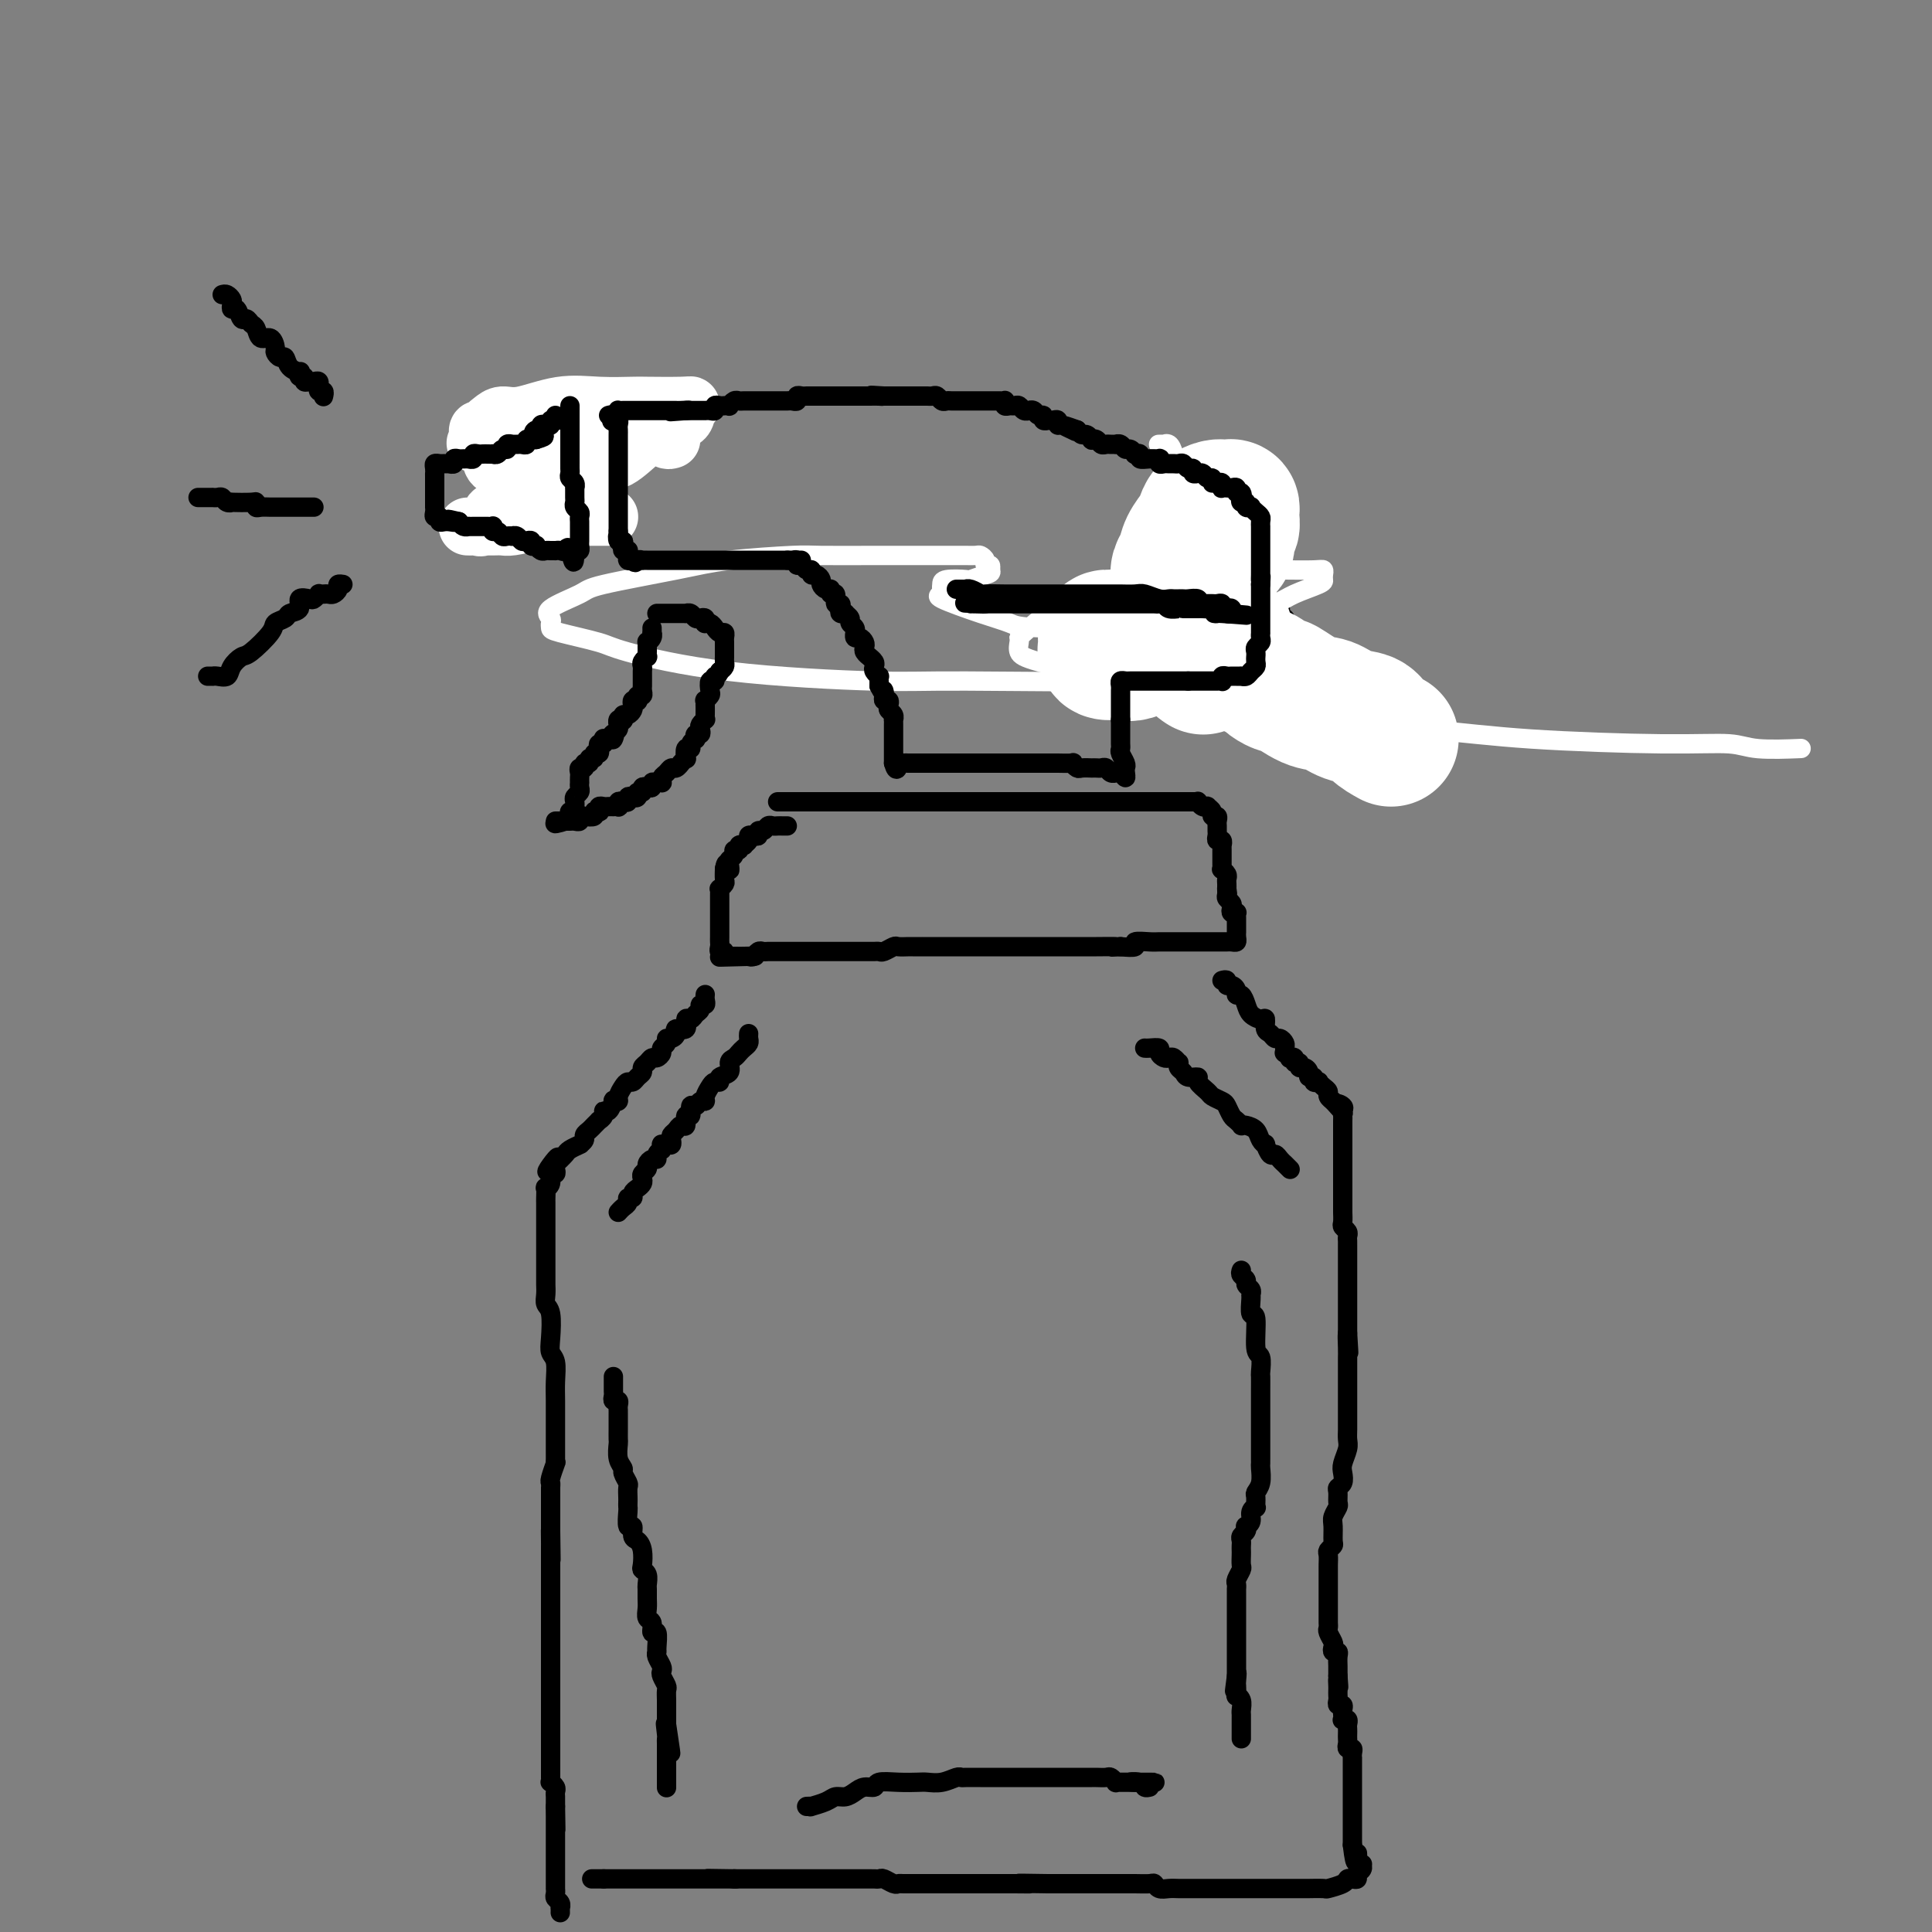 <svg viewBox='0 0 400 400' version='1.1' xmlns='http://www.w3.org/2000/svg' xmlns:xlink='http://www.w3.org/1999/xlink'><rect x="0" y="0" width="400" height="400" fill="#808080" stroke="none"/><g fill='none' stroke='#000000' stroke-width='4' stroke-linecap='round' stroke-linejoin='round'><path d='M239,117c-0.113,0.455 -0.227,0.909 0,1c0.227,0.091 0.793,-0.183 1,0c0.207,0.183 0.054,0.823 0,1c-0.054,0.177 -0.011,-0.107 0,0c0.011,0.107 -0.012,0.606 0,1c0.012,0.394 0.060,0.683 0,1c-0.060,0.317 -0.227,0.662 0,1c0.227,0.338 0.849,0.668 1,1c0.151,0.332 -0.170,0.666 0,1c0.170,0.334 0.830,0.667 1,1c0.170,0.333 -0.150,0.666 0,1c0.150,0.334 0.771,0.667 1,1c0.229,0.333 0.065,0.664 0,1c-0.065,0.336 -0.032,0.678 0,1c0.032,0.322 0.061,0.625 0,1c-0.061,0.375 -0.212,0.822 0,1c0.212,0.178 0.789,0.085 1,0c0.211,-0.085 0.057,-0.163 0,0c-0.057,0.163 -0.015,0.569 0,1c0.015,0.431 0.004,0.889 0,1c-0.004,0.111 -0.001,-0.124 0,0c0.001,0.124 0.000,0.607 0,1c-0.000,0.393 -0.000,0.697 0,1'/><path d='M244,135c0.833,3.000 0.417,1.500 0,0'/><path d='M241,117c0.341,0.002 0.683,0.004 1,0c0.317,-0.004 0.610,-0.015 1,0c0.390,0.015 0.878,0.057 1,0c0.122,-0.057 -0.122,-0.212 0,0c0.122,0.212 0.610,0.793 1,1c0.390,0.207 0.682,0.041 1,0c0.318,-0.041 0.663,0.044 1,0c0.337,-0.044 0.667,-0.218 1,0c0.333,0.218 0.667,0.829 1,1c0.333,0.171 0.663,-0.097 1,0c0.337,0.097 0.682,0.561 1,1c0.318,0.439 0.610,0.854 1,1c0.390,0.146 0.878,0.024 1,0c0.122,-0.024 -0.121,0.050 0,0c0.121,-0.050 0.606,-0.224 1,0c0.394,0.224 0.697,0.845 1,1c0.303,0.155 0.607,-0.154 1,0c0.393,0.154 0.875,0.773 1,1c0.125,0.227 -0.107,0.061 0,0c0.107,-0.061 0.554,-0.017 1,0c0.446,0.017 0.893,0.007 1,0c0.107,-0.007 -0.126,-0.012 0,0c0.126,0.012 0.611,0.042 1,0c0.389,-0.042 0.683,-0.155 1,0c0.317,0.155 0.659,0.577 1,1'/><path d='M262,124c3.183,1.100 0.642,0.351 0,0c-0.642,-0.351 0.616,-0.306 1,0c0.384,0.306 -0.108,0.871 0,1c0.108,0.129 0.814,-0.177 1,0c0.186,0.177 -0.147,0.836 0,1c0.147,0.164 0.775,-0.167 1,0c0.225,0.167 0.046,0.832 0,1c-0.046,0.168 0.040,-0.163 0,0c-0.040,0.163 -0.207,0.818 0,1c0.207,0.182 0.787,-0.110 1,0c0.213,0.110 0.057,0.621 0,1c-0.057,0.379 -0.015,0.626 0,1c0.015,0.374 0.004,0.874 0,1c-0.004,0.126 -0.001,-0.124 0,0c0.001,0.124 0.000,0.621 0,1c-0.000,0.379 -0.000,0.641 0,1c0.000,0.359 0.000,0.817 0,1c-0.000,0.183 -0.000,0.092 0,0'/><path d='M266,134c0.441,1.547 -0.455,0.415 -1,0c-0.545,-0.415 -0.737,-0.111 -1,0c-0.263,0.111 -0.595,0.030 -1,0c-0.405,-0.030 -0.883,-0.009 -1,0c-0.117,0.009 0.127,0.006 0,0c-0.127,-0.006 -0.625,-0.015 -1,0c-0.375,0.015 -0.626,0.056 -1,0c-0.374,-0.056 -0.871,-0.207 -1,0c-0.129,0.207 0.110,0.774 0,1c-0.110,0.226 -0.568,0.113 -1,0c-0.432,-0.113 -0.838,-0.226 -1,0c-0.162,0.226 -0.081,0.793 0,1c0.081,0.207 0.163,0.056 0,0c-0.163,-0.056 -0.569,-0.016 -1,0c-0.431,0.016 -0.885,0.008 -1,0c-0.115,-0.008 0.110,-0.016 0,0c-0.110,0.016 -0.554,0.057 -1,0c-0.446,-0.057 -0.893,-0.211 -1,0c-0.107,0.211 0.126,0.789 0,1c-0.126,0.211 -0.611,0.057 -1,0c-0.389,-0.057 -0.682,-0.015 -1,0c-0.318,0.015 -0.662,0.004 -1,0c-0.338,-0.004 -0.669,-0.002 -1,0'/><path d='M249,137c-2.566,0.691 -0.480,0.917 0,1c0.480,0.083 -0.646,0.022 -1,0c-0.354,-0.022 0.063,-0.006 0,0c-0.063,0.006 -0.604,0.002 -1,0c-0.396,-0.002 -0.645,-0.000 -1,0c-0.355,0.000 -0.816,0.000 -1,0c-0.184,-0.000 -0.092,-0.000 0,0'/></g>
<g fill='none' stroke='#FFFFFF' stroke-width='4' stroke-linecap='round' stroke-linejoin='round'><path d='M240,92c-0.120,0.003 -0.239,0.006 0,0c0.239,-0.006 0.837,-0.020 1,0c0.163,0.020 -0.109,0.073 0,0c0.109,-0.073 0.598,-0.271 1,0c0.402,0.271 0.717,1.012 1,2c0.283,0.988 0.533,2.222 1,3c0.467,0.778 1.150,1.101 2,3c0.850,1.899 1.867,5.376 3,7c1.133,1.624 2.383,1.396 3,2c0.617,0.604 0.602,2.040 1,3c0.398,0.960 1.211,1.444 2,2c0.789,0.556 1.554,1.184 2,2c0.446,0.816 0.571,1.818 1,2c0.429,0.182 1.161,-0.458 2,0c0.839,0.458 1.784,2.015 2,3c0.216,0.985 -0.297,1.400 0,2c0.297,0.600 1.403,1.385 2,2c0.597,0.615 0.686,1.061 1,2c0.314,0.939 0.853,2.373 1,3c0.147,0.627 -0.096,0.449 0,1c0.096,0.551 0.533,1.832 0,3c-0.533,1.168 -2.036,2.223 -4,3c-1.964,0.777 -4.387,1.276 -7,2c-2.613,0.724 -5.414,1.673 -16,2c-10.586,0.327 -28.956,0.033 -39,0c-10.044,-0.033 -11.763,0.195 -19,0c-7.237,-0.195 -19.992,-0.812 -30,-2c-10.008,-1.188 -17.271,-2.948 -21,-4c-3.729,-1.052 -3.926,-1.394 -6,-2c-2.074,-0.606 -6.025,-1.474 -8,-2c-1.975,-0.526 -1.972,-0.711 -2,-1c-0.028,-0.289 -0.086,-0.681 0,-1c0.086,-0.319 0.317,-0.564 0,-1c-0.317,-0.436 -1.181,-1.062 0,-2c1.181,-0.938 4.407,-2.189 6,-3c1.593,-0.811 1.553,-1.184 5,-2c3.447,-0.816 10.382,-2.075 15,-3c4.618,-0.925 6.921,-1.516 11,-2c4.079,-0.484 9.935,-0.862 13,-1c3.065,-0.138 3.340,-0.037 6,0c2.660,0.037 7.706,0.010 11,0c3.294,-0.010 4.837,-0.002 7,0c2.163,0.002 4.946,-0.000 7,0c2.054,0.000 3.377,0.003 4,0c0.623,-0.003 0.544,-0.011 1,0c0.456,0.011 1.446,0.040 2,0c0.554,-0.040 0.670,-0.151 1,0c0.330,0.151 0.873,0.562 1,1c0.127,0.438 -0.162,0.901 0,1c0.162,0.099 0.774,-0.166 1,0c0.226,0.166 0.064,0.762 0,1c-0.064,0.238 -0.032,0.119 0,0'/><path d='M205,118c0.420,0.631 -0.031,0.708 -1,1c-0.969,0.292 -2.456,0.799 -3,1c-0.544,0.201 -0.144,0.096 -1,0c-0.856,-0.096 -2.968,-0.182 -4,0c-1.032,0.182 -0.984,0.633 -1,1c-0.016,0.367 -0.096,0.651 0,1c0.096,0.349 0.368,0.762 0,1c-0.368,0.238 -1.376,0.299 0,1c1.376,0.701 5.137,2.042 8,3c2.863,0.958 4.830,1.533 6,2c1.170,0.467 1.545,0.827 7,1c5.455,0.173 15.990,0.160 22,0c6.010,-0.160 7.495,-0.466 10,-1c2.505,-0.534 6.030,-1.295 9,-2c2.970,-0.705 5.384,-1.355 7,-2c1.616,-0.645 2.434,-1.287 4,-2c1.566,-0.713 3.881,-1.497 5,-2c1.119,-0.503 1.042,-0.723 1,-1c-0.042,-0.277 -0.049,-0.610 0,-1c0.049,-0.390 0.155,-0.836 0,-1c-0.155,-0.164 -0.572,-0.047 -2,0c-1.428,0.047 -3.866,0.024 -6,0c-2.134,-0.024 -3.965,-0.048 -6,0c-2.035,0.048 -4.275,0.167 -8,1c-3.725,0.833 -8.935,2.381 -12,3c-3.065,0.619 -3.984,0.309 -7,1c-3.016,0.691 -8.128,2.383 -11,3c-2.872,0.617 -3.503,0.157 -5,1c-1.497,0.843 -3.861,2.987 -5,4c-1.139,1.013 -1.054,0.894 -1,1c0.054,0.106 0.078,0.438 0,1c-0.078,0.562 -0.259,1.354 0,2c0.259,0.646 0.957,1.146 4,2c3.043,0.854 8.432,2.064 12,3c3.568,0.936 5.317,1.600 11,3c5.683,1.400 15.300,3.537 26,5c10.700,1.463 22.482,2.252 31,3c8.518,0.748 13.772,1.454 22,2c8.228,0.546 19.428,0.931 27,1c7.572,0.069 11.514,-0.177 14,0c2.486,0.177 3.515,0.779 6,1c2.485,0.221 6.424,0.063 8,0c1.576,-0.063 0.788,-0.032 0,0'/></g>
<g fill='none' stroke='#FFFFFF' stroke-width='28' stroke-linecap='round' stroke-linejoin='round'><path d='M288,153c-1.136,-0.633 -2.272,-1.267 -3,-2c-0.728,-0.733 -1.047,-1.567 -2,-2c-0.953,-0.433 -2.541,-0.465 -4,-1c-1.459,-0.535 -2.790,-1.572 -4,-2c-1.210,-0.428 -2.299,-0.247 -4,-1c-1.701,-0.753 -4.015,-2.438 -5,-3c-0.985,-0.562 -0.641,0.001 -1,0c-0.359,-0.001 -1.422,-0.565 -2,-1c-0.578,-0.435 -0.671,-0.742 -1,-1c-0.329,-0.258 -0.893,-0.468 -2,-1c-1.107,-0.532 -2.758,-1.386 -4,-2c-1.242,-0.614 -2.077,-0.986 -3,-1c-0.923,-0.014 -1.936,0.332 -3,0c-1.064,-0.332 -2.179,-1.343 -4,-2c-1.821,-0.657 -4.348,-0.962 -6,-1c-1.652,-0.038 -2.429,0.189 -4,0c-1.571,-0.189 -3.937,-0.794 -5,-1c-1.063,-0.206 -0.823,-0.013 -1,0c-0.177,0.013 -0.772,-0.154 -1,0c-0.228,0.154 -0.088,0.629 0,1c0.088,0.371 0.123,0.638 0,1c-0.123,0.362 -0.405,0.819 0,1c0.405,0.181 1.496,0.087 2,0c0.504,-0.087 0.421,-0.166 1,0c0.579,0.166 1.818,0.577 3,0c1.182,-0.577 2.305,-2.142 3,-3c0.695,-0.858 0.960,-1.011 2,-2c1.040,-0.989 2.853,-2.816 4,-4c1.147,-1.184 1.627,-1.727 2,-3c0.373,-1.273 0.640,-3.278 2,-5c1.360,-1.722 3.815,-3.162 5,-4c1.185,-0.838 1.102,-1.075 1,-2c-0.102,-0.925 -0.223,-2.539 0,-3c0.223,-0.461 0.789,0.230 1,0c0.211,-0.230 0.067,-1.382 0,-2c-0.067,-0.618 -0.056,-0.701 0,-1c0.056,-0.299 0.157,-0.813 0,-1c-0.157,-0.187 -0.570,-0.048 -1,0c-0.430,0.048 -0.875,0.005 -1,0c-0.125,-0.005 0.070,0.028 0,0c-0.070,-0.028 -0.404,-0.118 -1,0c-0.596,0.118 -1.455,0.444 -2,1c-0.545,0.556 -0.777,1.342 -1,2c-0.223,0.658 -0.438,1.187 -1,2c-0.562,0.813 -1.471,1.911 -2,3c-0.529,1.089 -0.678,2.170 -1,3c-0.322,0.830 -0.818,1.411 -1,2c-0.182,0.589 -0.049,1.188 0,2c0.049,0.812 0.013,1.839 0,3c-0.013,1.161 -0.003,2.455 0,3c0.003,0.545 0.001,0.339 0,1c-0.001,0.661 -0.000,2.189 0,3c0.000,0.811 0.000,0.906 0,1'/><path d='M244,131c0.100,3.340 1.351,2.688 2,3c0.649,0.312 0.696,1.586 1,2c0.304,0.414 0.865,-0.033 1,0c0.135,0.033 -0.156,0.547 0,1c0.156,0.453 0.759,0.844 1,1c0.241,0.156 0.121,0.078 0,0'/></g>
<g fill='none' stroke='#000000' stroke-width='12' stroke-linecap='round' stroke-linejoin='round'><path d='M135,88c-0.303,0.002 -0.606,0.003 -1,0c-0.394,-0.003 -0.879,-0.011 -1,0c-0.121,0.011 0.121,0.040 0,0c-0.121,-0.040 -0.606,-0.150 -1,0c-0.394,0.150 -0.698,0.561 -1,1c-0.302,0.439 -0.603,0.906 -1,1c-0.397,0.094 -0.890,-0.185 -1,0c-0.110,0.185 0.164,0.835 0,1c-0.164,0.165 -0.766,-0.153 -1,0c-0.234,0.153 -0.100,0.777 0,1c0.100,0.223 0.168,0.045 0,0c-0.168,-0.045 -0.571,0.044 -1,0c-0.429,-0.044 -0.884,-0.222 -1,0c-0.116,0.222 0.108,0.843 0,1c-0.108,0.157 -0.549,-0.151 -1,0c-0.451,0.151 -0.912,0.762 -1,1c-0.088,0.238 0.197,0.102 0,0c-0.197,-0.102 -0.875,-0.171 -1,0c-0.125,0.171 0.303,0.582 0,1c-0.303,0.418 -1.338,0.843 -2,1c-0.662,0.157 -0.949,0.046 -1,0c-0.051,-0.046 0.136,-0.026 0,0c-0.136,0.026 -0.596,0.060 -1,0c-0.404,-0.060 -0.752,-0.212 -1,0c-0.248,0.212 -0.396,0.788 -1,1c-0.604,0.212 -1.664,0.061 -2,0c-0.336,-0.061 0.050,-0.031 0,0c-0.050,0.031 -0.538,0.064 -1,0c-0.462,-0.064 -0.897,-0.223 -1,0c-0.103,0.223 0.126,0.829 0,1c-0.126,0.171 -0.607,-0.094 -1,0c-0.393,0.094 -0.696,0.547 -1,1'/><path d='M111,99c-3.665,1.718 -0.827,0.513 0,0c0.827,-0.513 -0.356,-0.334 -1,0c-0.644,0.334 -0.747,0.821 -1,1c-0.253,0.179 -0.655,0.048 -1,0c-0.345,-0.048 -0.631,-0.013 -1,0c-0.369,0.013 -0.820,0.004 -1,0c-0.180,-0.004 -0.090,-0.002 0,0'/></g>
<g fill='none' stroke='#FFFFFF' stroke-width='12' stroke-linecap='round' stroke-linejoin='round'><path d='M139,91c-0.334,0.113 -0.669,0.226 -1,0c-0.331,-0.226 -0.659,-0.793 -1,-1c-0.341,-0.207 -0.694,-0.056 -1,0c-0.306,0.056 -0.563,0.015 -1,0c-0.437,-0.015 -1.053,-0.005 -2,0c-0.947,0.005 -2.225,0.005 -3,0c-0.775,-0.005 -1.046,-0.016 -2,0c-0.954,0.016 -2.590,0.060 -4,0c-1.410,-0.060 -2.594,-0.223 -4,0c-1.406,0.223 -3.036,0.832 -4,1c-0.964,0.168 -1.264,-0.105 -2,0c-0.736,0.105 -1.909,0.589 -3,1c-1.091,0.411 -2.100,0.751 -3,1c-0.900,0.249 -1.691,0.409 -2,1c-0.309,0.591 -0.136,1.612 0,2c0.136,0.388 0.233,0.141 0,0c-0.233,-0.141 -0.798,-0.178 -1,0c-0.202,0.178 -0.041,0.570 0,1c0.041,0.430 -0.039,0.899 0,1c0.039,0.101 0.196,-0.166 1,0c0.804,0.166 2.256,0.765 3,1c0.744,0.235 0.781,0.105 2,0c1.219,-0.105 3.622,-0.185 5,0c1.378,0.185 1.733,0.636 3,0c1.267,-0.636 3.445,-2.360 5,-3c1.555,-0.640 2.486,-0.195 4,-1c1.514,-0.805 3.611,-2.860 5,-4c1.389,-1.140 2.070,-1.366 3,-2c0.930,-0.634 2.110,-1.676 3,-2c0.890,-0.324 1.492,0.071 2,0c0.508,-0.071 0.924,-0.607 1,-1c0.076,-0.393 -0.188,-0.641 0,-1c0.188,-0.359 0.829,-0.828 1,-1c0.171,-0.172 -0.127,-0.048 -2,0c-1.873,0.048 -5.320,0.021 -7,0c-1.680,-0.021 -1.595,-0.035 -3,0c-1.405,0.035 -4.302,0.117 -7,0c-2.698,-0.117 -5.196,-0.435 -8,0c-2.804,0.435 -5.913,1.623 -8,2c-2.087,0.377 -3.150,-0.056 -4,0c-0.850,0.056 -1.485,0.603 -2,1c-0.515,0.397 -0.908,0.645 -1,1c-0.092,0.355 0.119,0.816 0,1c-0.119,0.184 -0.568,0.091 -1,0c-0.432,-0.091 -0.847,-0.178 -1,0c-0.153,0.178 -0.044,0.622 0,1c0.044,0.378 0.022,0.689 0,1'/><path d='M99,91c-0.887,0.985 -0.603,0.947 0,1c0.603,0.053 1.525,0.197 2,1c0.475,0.803 0.503,2.267 1,3c0.497,0.733 1.464,0.736 2,1c0.536,0.264 0.642,0.789 1,1c0.358,0.211 0.968,0.109 2,0c1.032,-0.109 2.484,-0.225 3,0c0.516,0.225 0.094,0.792 1,1c0.906,0.208 3.140,0.059 4,0c0.860,-0.059 0.345,-0.027 1,0c0.655,0.027 2.479,0.048 3,0c0.521,-0.048 -0.260,-0.165 -1,0c-0.740,0.165 -1.440,0.612 -2,1c-0.560,0.388 -0.982,0.719 -2,1c-1.018,0.281 -2.633,0.514 -4,1c-1.367,0.486 -2.485,1.226 -4,2c-1.515,0.774 -3.428,1.580 -4,2c-0.572,0.420 0.197,0.452 0,1c-0.197,0.548 -1.359,1.611 -2,2c-0.641,0.389 -0.762,0.104 -1,0c-0.238,-0.104 -0.593,-0.028 -1,0c-0.407,0.028 -0.867,0.007 -1,0c-0.133,-0.007 0.061,-0.002 0,0c-0.061,0.002 -0.378,0.000 0,0c0.378,-0.000 1.450,0.001 2,0c0.550,-0.001 0.578,-0.003 1,0c0.422,0.003 1.240,0.011 2,0c0.760,-0.011 1.464,-0.041 2,0c0.536,0.041 0.905,0.155 2,0c1.095,-0.155 2.918,-0.577 4,-1c1.082,-0.423 1.424,-0.845 2,-1c0.576,-0.155 1.388,-0.041 3,0c1.612,0.041 4.026,0.011 5,0c0.974,-0.011 0.509,-0.003 1,0c0.491,0.003 1.940,0.001 3,0c1.060,-0.001 1.731,-0.000 2,0c0.269,0.000 0.134,0.000 0,0'/></g>
<g fill='none' stroke='#000000' stroke-width='4' stroke-linecap='round' stroke-linejoin='round'><path d='M118,84c-0.000,0.341 -0.000,0.683 0,1c0.000,0.317 0.000,0.610 0,1c-0.000,0.390 -0.000,0.878 0,1c0.000,0.122 0.000,-0.122 0,0c-0.000,0.122 -0.000,0.610 0,1c0.000,0.390 0.000,0.682 0,1c-0.000,0.318 -0.000,0.663 0,1c0.000,0.337 0.000,0.667 0,1c-0.000,0.333 -0.000,0.667 0,1c0.000,0.333 0.000,0.663 0,1c-0.000,0.337 -0.000,0.682 0,1c0.000,0.318 0.000,0.610 0,1c-0.000,0.390 -0.001,0.878 0,1c0.001,0.122 0.004,-0.122 0,0c-0.004,0.122 -0.015,0.611 0,1c0.015,0.389 0.057,0.677 0,1c-0.057,0.323 -0.211,0.682 0,1c0.211,0.318 0.789,0.596 1,1c0.211,0.404 0.056,0.934 0,1c-0.056,0.066 -0.011,-0.333 0,0c0.011,0.333 -0.011,1.399 0,2c0.011,0.601 0.056,0.738 0,1c-0.056,0.262 -0.211,0.647 0,1c0.211,0.353 0.789,0.672 1,1c0.211,0.328 0.057,0.665 0,1c-0.057,0.335 -0.015,0.667 0,1c0.015,0.333 0.004,0.666 0,1c-0.004,0.334 -0.000,0.667 0,1c0.000,0.333 -0.003,0.664 0,1c0.003,0.336 0.011,0.678 0,1c-0.011,0.322 -0.041,0.625 0,1c0.041,0.375 0.155,0.821 0,1c-0.155,0.179 -0.577,0.089 -1,0'/><path d='M119,114c-0.023,4.641 -0.580,1.244 -1,0c-0.420,-1.244 -0.704,-0.333 -1,0c-0.296,0.333 -0.604,0.089 -1,0c-0.396,-0.089 -0.879,-0.023 -1,0c-0.121,0.023 0.121,0.002 0,0c-0.121,-0.002 -0.606,0.013 -1,0c-0.394,-0.013 -0.698,-0.055 -1,0c-0.302,0.055 -0.602,0.207 -1,0c-0.398,-0.207 -0.894,-0.774 -1,-1c-0.106,-0.226 0.179,-0.112 0,0c-0.179,0.112 -0.821,0.222 -1,0c-0.179,-0.222 0.106,-0.778 0,-1c-0.106,-0.222 -0.602,-0.112 -1,0c-0.398,0.112 -0.698,0.226 -1,0c-0.302,-0.226 -0.606,-0.791 -1,-1c-0.394,-0.209 -0.879,-0.060 -1,0c-0.121,0.060 0.122,0.031 0,0c-0.122,-0.031 -0.607,-0.065 -1,0c-0.393,0.065 -0.693,0.228 -1,0c-0.307,-0.228 -0.621,-0.846 -1,-1c-0.379,-0.154 -0.822,0.155 -1,0c-0.178,-0.155 -0.089,-0.774 0,-1c0.089,-0.226 0.179,-0.061 0,0c-0.179,0.061 -0.626,0.016 -1,0c-0.374,-0.016 -0.674,-0.005 -1,0c-0.326,0.005 -0.679,0.002 -1,0c-0.321,-0.002 -0.611,-0.003 -1,0c-0.389,0.003 -0.877,0.011 -1,0c-0.123,-0.011 0.121,-0.041 0,0c-0.121,0.041 -0.606,0.155 -1,0c-0.394,-0.155 -0.697,-0.577 -1,-1'/><path d='M95,108c-3.876,-0.928 -1.564,-0.248 -1,0c0.564,0.248 -0.618,0.062 -1,0c-0.382,-0.062 0.038,-0.002 0,0c-0.038,0.002 -0.532,-0.055 -1,0c-0.468,0.055 -0.910,0.221 -1,0c-0.090,-0.221 0.172,-0.829 0,-1c-0.172,-0.171 -0.778,0.095 -1,0c-0.222,-0.095 -0.059,-0.550 0,-1c0.059,-0.450 0.016,-0.894 0,-1c-0.016,-0.106 -0.004,0.125 0,0c0.004,-0.125 0.001,-0.607 0,-1c-0.001,-0.393 -0.000,-0.697 0,-1c0.000,-0.303 0.000,-0.606 0,-1c-0.000,-0.394 -0.000,-0.879 0,-1c0.000,-0.121 0.000,0.121 0,0c-0.000,-0.121 -0.000,-0.606 0,-1c0.000,-0.394 0.000,-0.697 0,-1'/><path d='M90,99c-0.004,-1.265 -0.012,-0.927 0,-1c0.012,-0.073 0.046,-0.555 0,-1c-0.046,-0.445 -0.171,-0.851 0,-1c0.171,-0.149 0.638,-0.039 1,0c0.362,0.039 0.618,0.007 1,0c0.382,-0.007 0.890,0.012 1,0c0.110,-0.012 -0.178,-0.056 0,0c0.178,0.056 0.822,0.211 1,0c0.178,-0.211 -0.111,-0.789 0,-1c0.111,-0.211 0.622,-0.056 1,0c0.378,0.056 0.622,0.011 1,0c0.378,-0.011 0.889,0.011 1,0c0.111,-0.011 -0.177,-0.056 0,0c0.177,0.056 0.821,0.211 1,0c0.179,-0.211 -0.106,-0.789 0,-1c0.106,-0.211 0.602,-0.057 1,0c0.398,0.057 0.698,0.016 1,0c0.302,-0.016 0.605,-0.008 1,0c0.395,0.008 0.880,0.017 1,0c0.120,-0.017 -0.127,-0.061 0,0c0.127,0.061 0.626,0.227 1,0c0.374,-0.227 0.621,-0.845 1,-1c0.379,-0.155 0.889,0.155 1,0c0.111,-0.155 -0.178,-0.774 0,-1c0.178,-0.226 0.822,-0.060 1,0c0.178,0.060 -0.111,0.012 0,0c0.111,-0.012 0.621,0.011 1,0c0.379,-0.011 0.626,-0.055 1,0c0.374,0.055 0.873,0.211 1,0c0.127,-0.211 -0.120,-0.788 0,-1c0.120,-0.212 0.606,-0.061 1,0c0.394,0.061 0.697,0.030 1,0'/><path d='M111,91c3.266,-0.935 0.930,-0.773 0,-1c-0.930,-0.227 -0.455,-0.845 0,-1c0.455,-0.155 0.892,0.151 1,0c0.108,-0.151 -0.111,-0.759 0,-1c0.111,-0.241 0.551,-0.116 1,0c0.449,0.116 0.905,0.224 1,0c0.095,-0.224 -0.171,-0.778 0,-1c0.171,-0.222 0.778,-0.111 1,0c0.222,0.111 0.060,0.222 0,0c-0.060,-0.222 -0.017,-0.778 0,-1c0.017,-0.222 0.009,-0.111 0,0'/><path d='M126,86c0.453,-0.120 0.906,-0.239 1,0c0.094,0.239 -0.171,0.838 0,1c0.171,0.162 0.778,-0.111 1,0c0.222,0.111 0.060,0.608 0,1c-0.060,0.392 -0.016,0.680 0,1c0.016,0.320 0.004,0.672 0,1c-0.004,0.328 -0.001,0.631 0,1c0.001,0.369 0.000,0.806 0,1c-0.000,0.194 -0.000,0.147 0,0c0.000,-0.147 0.000,-0.394 0,0c-0.000,0.394 -0.000,1.429 0,2c0.000,0.571 0.000,0.678 0,1c-0.000,0.322 -0.000,0.860 0,1c0.000,0.140 0.000,-0.117 0,0c-0.000,0.117 -0.000,0.610 0,1c0.000,0.390 0.000,0.678 0,1c-0.000,0.322 -0.000,0.678 0,1c0.000,0.322 0.000,0.611 0,1c-0.000,0.389 -0.000,0.877 0,1c0.000,0.123 0.000,-0.121 0,0c-0.000,0.121 -0.000,0.606 0,1c0.000,0.394 0.000,0.697 0,1c-0.000,0.303 -0.000,0.606 0,1c0.000,0.394 0.000,0.879 0,1c-0.000,0.121 -0.000,-0.121 0,0c0.000,0.121 0.000,0.606 0,1c-0.000,0.394 -0.000,0.697 0,1c0.000,0.303 0.000,0.607 0,1c-0.000,0.393 -0.000,0.875 0,1c0.000,0.125 0.000,-0.107 0,0c0.000,0.107 0.000,0.554 0,1'/><path d='M128,110c0.325,3.875 0.139,1.564 0,1c-0.139,-0.564 -0.230,0.620 0,1c0.230,0.380 0.779,-0.042 1,0c0.221,0.042 0.112,0.550 0,1c-0.112,0.450 -0.227,0.842 0,1c0.227,0.158 0.796,0.081 1,0c0.204,-0.081 0.044,-0.166 0,0c-0.044,0.166 0.026,0.583 0,1c-0.026,0.417 -0.150,0.833 0,1c0.150,0.167 0.575,0.083 1,0'/><path d='M131,116c0.626,0.928 0.693,0.249 1,0c0.307,-0.249 0.856,-0.067 1,0c0.144,0.067 -0.115,0.018 0,0c0.115,-0.018 0.604,-0.005 1,0c0.396,0.005 0.697,0.001 1,0c0.303,-0.001 0.606,-0.000 1,0c0.394,0.000 0.879,0.000 1,0c0.121,-0.000 -0.122,-0.000 0,0c0.122,0.000 0.610,0.000 1,0c0.390,-0.000 0.682,-0.000 1,0c0.318,0.000 0.662,0.000 1,0c0.338,-0.000 0.671,-0.000 1,0c0.329,0.000 0.654,0.000 1,0c0.346,-0.000 0.712,-0.000 1,0c0.288,0.000 0.498,0.000 1,0c0.502,-0.000 1.297,-0.000 2,0c0.703,0.000 1.315,0.000 2,0c0.685,-0.000 1.445,-0.000 2,0c0.555,0.000 0.907,0.000 1,0c0.093,-0.000 -0.074,-0.000 0,0c0.074,0.000 0.387,0.000 1,0c0.613,-0.000 1.526,-0.000 2,0c0.474,0.000 0.508,0.000 1,0c0.492,-0.000 1.441,-0.000 2,0c0.559,0.000 0.727,0.000 1,0c0.273,-0.000 0.650,-0.000 1,0c0.350,0.000 0.671,0.000 1,0c0.329,-0.000 0.665,-0.000 1,0c0.335,0.000 0.667,0.000 1,0c0.333,0.000 0.666,0.000 1,0'/><path d='M163,116c5.194,-0.005 2.179,-0.016 1,0c-1.179,0.016 -0.524,0.061 0,0c0.524,-0.061 0.915,-0.228 1,0c0.085,0.228 -0.136,0.850 0,1c0.136,0.150 0.627,-0.171 1,0c0.373,0.171 0.626,0.833 1,1c0.374,0.167 0.870,-0.163 1,0c0.130,0.163 -0.106,0.818 0,1c0.106,0.182 0.554,-0.110 1,0c0.446,0.110 0.889,0.622 1,1c0.111,0.378 -0.110,0.621 0,1c0.110,0.379 0.550,0.894 1,1c0.450,0.106 0.909,-0.197 1,0c0.091,0.197 -0.186,0.893 0,1c0.186,0.107 0.833,-0.374 1,0c0.167,0.374 -0.147,1.603 0,2c0.147,0.397 0.756,-0.038 1,0c0.244,0.038 0.122,0.549 0,1c-0.122,0.451 -0.244,0.842 0,1c0.244,0.158 0.854,0.084 1,0c0.146,-0.084 -0.171,-0.176 0,0c0.171,0.176 0.831,0.620 1,1c0.169,0.380 -0.152,0.694 0,1c0.152,0.306 0.775,0.603 1,1c0.225,0.397 0.050,0.894 0,1c-0.050,0.106 0.025,-0.179 0,0c-0.025,0.179 -0.151,0.821 0,1c0.151,0.179 0.581,-0.106 1,0c0.419,0.106 0.829,0.602 1,1c0.171,0.398 0.102,0.698 0,1c-0.102,0.302 -0.237,0.606 0,1c0.237,0.394 0.847,0.879 1,1c0.153,0.121 -0.151,-0.121 0,0c0.151,0.121 0.759,0.606 1,1c0.241,0.394 0.117,0.697 0,1c-0.117,0.303 -0.228,0.606 0,1c0.228,0.394 0.793,0.879 1,1c0.207,0.121 0.056,-0.121 0,0c-0.056,0.121 -0.016,0.606 0,1c0.016,0.394 0.008,0.697 0,1'/><path d='M182,142c1.460,2.813 1.109,1.345 1,1c-0.109,-0.345 0.022,0.432 0,1c-0.022,0.568 -0.198,0.925 0,1c0.198,0.075 0.771,-0.134 1,0c0.229,0.134 0.114,0.609 0,1c-0.114,0.391 -0.227,0.696 0,1c0.227,0.304 0.793,0.606 1,1c0.207,0.394 0.056,0.879 0,1c-0.056,0.121 -0.015,-0.121 0,0c0.015,0.121 0.004,0.606 0,1c-0.004,0.394 -0.001,0.697 0,1c0.001,0.303 0.000,0.606 0,1c-0.000,0.394 -0.000,0.879 0,1c0.000,0.121 0.000,-0.122 0,0c-0.000,0.122 -0.000,0.610 0,1c0.000,0.390 0.000,0.682 0,1c-0.000,0.318 -0.000,0.663 0,1c0.000,0.337 0.000,0.668 0,1c-0.000,0.332 -0.000,0.666 0,1'/><path d='M185,158c0.703,2.475 0.962,0.663 1,0c0.038,-0.663 -0.144,-0.178 0,0c0.144,0.178 0.616,0.048 1,0c0.384,-0.048 0.681,-0.013 1,0c0.319,0.013 0.662,0.003 1,0c0.338,-0.003 0.673,-0.001 1,0c0.327,0.001 0.646,0.000 1,0c0.354,-0.000 0.742,-0.000 1,0c0.258,0.000 0.385,0.000 1,0c0.615,-0.000 1.716,-0.000 2,0c0.284,0.000 -0.250,0.000 0,0c0.250,-0.000 1.285,-0.000 2,0c0.715,0.000 1.109,0.000 2,0c0.891,-0.000 2.278,-0.000 3,0c0.722,0.000 0.778,0.000 1,0c0.222,-0.000 0.611,-0.000 1,0'/><path d='M204,158c3.058,0.000 1.203,0.000 1,0c-0.203,-0.000 1.246,-0.000 2,0c0.754,0.000 0.813,0.000 1,0c0.187,-0.000 0.500,-0.000 1,0c0.500,0.000 1.185,0.000 2,0c0.815,-0.000 1.758,-0.000 2,0c0.242,0.000 -0.219,0.000 0,0c0.219,-0.000 1.117,-0.000 2,0c0.883,0.000 1.751,0.000 2,0c0.249,-0.000 -0.120,-0.001 0,0c0.120,0.001 0.729,0.004 1,0c0.271,-0.004 0.204,-0.015 1,0c0.796,0.015 2.456,0.057 3,0c0.544,-0.057 -0.027,-0.211 0,0c0.027,0.211 0.651,0.789 1,1c0.349,0.211 0.422,0.057 1,0c0.578,-0.057 1.660,-0.016 2,0c0.340,0.016 -0.064,0.008 0,0c0.064,-0.008 0.595,-0.016 1,0c0.405,0.016 0.682,0.057 1,0c0.318,-0.057 0.676,-0.213 1,0c0.324,0.213 0.612,0.794 1,1c0.388,0.206 0.874,0.038 1,0c0.126,-0.038 -0.110,0.053 0,0c0.110,-0.053 0.566,-0.251 1,0c0.434,0.251 0.844,0.950 1,1c0.156,0.050 0.056,-0.550 0,-1c-0.056,-0.450 -0.068,-0.751 0,-1c0.068,-0.249 0.214,-0.448 0,-1c-0.214,-0.552 -0.789,-1.457 -1,-2c-0.211,-0.543 -0.056,-0.723 0,-1c0.056,-0.277 0.015,-0.652 0,-1c-0.015,-0.348 -0.004,-0.671 0,-1c0.004,-0.329 0.001,-0.666 0,-1c-0.001,-0.334 -0.000,-0.667 0,-1c0.000,-0.333 0.000,-0.667 0,-1c-0.000,-0.333 -0.000,-0.667 0,-1'/><path d='M232,149c0.000,-1.654 0.000,-0.290 0,0c-0.000,0.290 -0.000,-0.496 0,-1c0.000,-0.504 0.000,-0.726 0,-1c-0.000,-0.274 -0.000,-0.598 0,-1c0.000,-0.402 0.000,-0.881 0,-1c-0.000,-0.119 -0.001,0.122 0,0c0.001,-0.122 0.003,-0.607 0,-1c-0.003,-0.393 -0.012,-0.694 0,-1c0.012,-0.306 0.046,-0.618 0,-1c-0.046,-0.382 -0.171,-0.834 0,-1c0.171,-0.166 0.637,-0.044 1,0c0.363,0.044 0.622,0.012 1,0c0.378,-0.012 0.875,-0.003 1,0c0.125,0.003 -0.121,0.001 0,0c0.121,-0.001 0.610,-0.000 1,0c0.390,0.000 0.682,0.000 1,0c0.318,-0.000 0.663,-0.000 1,0c0.337,0.000 0.667,0.000 1,0c0.333,-0.000 0.667,-0.000 1,0c0.333,0.000 0.663,0.000 1,0c0.337,-0.000 0.682,-0.000 1,0c0.318,0.000 0.610,0.000 1,0c0.390,-0.000 0.878,-0.000 1,0c0.122,0.000 -0.121,0.000 0,0c0.121,-0.000 0.606,-0.000 1,0c0.394,0.000 0.697,0.000 1,0'/><path d='M246,141c2.322,-0.000 2.128,-0.000 2,0c-0.128,0.000 -0.189,0.000 0,0c0.189,-0.000 0.629,-0.000 1,0c0.371,0.000 0.674,0.001 1,0c0.326,-0.001 0.675,-0.004 1,0c0.325,0.004 0.626,0.015 1,0c0.374,-0.015 0.821,-0.057 1,0c0.179,0.057 0.089,0.211 0,0c-0.089,-0.211 -0.178,-0.789 0,-1c0.178,-0.211 0.622,-0.057 1,0c0.378,0.057 0.689,0.015 1,0c0.311,-0.015 0.622,-0.003 1,0c0.378,0.003 0.822,-0.002 1,0c0.178,0.002 0.090,0.012 0,0c-0.090,-0.012 -0.182,-0.044 0,0c0.182,0.044 0.637,0.166 1,0c0.363,-0.166 0.633,-0.618 1,-1c0.367,-0.382 0.831,-0.694 1,-1c0.169,-0.306 0.044,-0.607 0,-1c-0.044,-0.393 -0.008,-0.879 0,-1c0.008,-0.121 -0.012,0.123 0,0c0.012,-0.123 0.056,-0.611 0,-1c-0.056,-0.389 -0.211,-0.677 0,-1c0.211,-0.323 0.789,-0.682 1,-1c0.211,-0.318 0.057,-0.596 0,-1c-0.057,-0.404 -0.015,-0.935 0,-1c0.015,-0.065 0.004,0.337 0,0c-0.004,-0.337 -0.001,-1.414 0,-2c0.001,-0.586 0.000,-0.682 0,-1c-0.000,-0.318 -0.000,-0.859 0,-1c0.000,-0.141 0.000,0.117 0,0c-0.000,-0.117 -0.000,-0.609 0,-1c0.000,-0.391 0.000,-0.682 0,-1c-0.000,-0.318 -0.000,-0.663 0,-1c0.000,-0.337 0.000,-0.668 0,-1c-0.000,-0.332 -0.000,-0.666 0,-1c0.000,-0.334 0.000,-0.667 0,-1'/><path d='M261,121c0.155,-2.813 0.041,-1.345 0,-1c-0.041,0.345 -0.011,-0.432 0,-1c0.011,-0.568 0.003,-0.925 0,-1c-0.003,-0.075 -0.001,0.134 0,0c0.001,-0.134 0.000,-0.609 0,-1c-0.000,-0.391 -0.000,-0.696 0,-1c0.000,-0.304 0.000,-0.606 0,-1c-0.000,-0.394 -0.000,-0.879 0,-1c0.000,-0.121 0.000,0.123 0,0c-0.000,-0.123 -0.000,-0.611 0,-1c0.000,-0.389 0.000,-0.678 0,-1c-0.000,-0.322 -0.000,-0.678 0,-1c0.000,-0.322 0.001,-0.611 0,-1c-0.001,-0.389 -0.003,-0.877 0,-1c0.003,-0.123 0.011,0.121 0,0c-0.011,-0.121 -0.040,-0.607 0,-1c0.040,-0.393 0.150,-0.693 0,-1c-0.150,-0.307 -0.561,-0.622 -1,-1c-0.439,-0.378 -0.906,-0.818 -1,-1c-0.094,-0.182 0.185,-0.104 0,0c-0.185,0.104 -0.833,0.234 -1,0c-0.167,-0.234 0.147,-0.832 0,-1c-0.147,-0.168 -0.756,0.095 -1,0c-0.244,-0.095 -0.122,-0.547 0,-1'/><path d='M257,103c-0.636,-0.863 -0.226,-0.021 0,0c0.226,0.021 0.267,-0.779 0,-1c-0.267,-0.221 -0.841,0.137 -1,0c-0.159,-0.137 0.097,-0.769 0,-1c-0.097,-0.231 -0.548,-0.061 -1,0c-0.452,0.061 -0.905,0.013 -1,0c-0.095,-0.013 0.168,0.010 0,0c-0.168,-0.010 -0.767,-0.054 -1,0c-0.233,0.054 -0.101,0.207 0,0c0.101,-0.207 0.172,-0.773 0,-1c-0.172,-0.227 -0.586,-0.113 -1,0'/><path d='M252,100c-1.013,-0.399 -1.046,0.103 -1,0c0.046,-0.103 0.171,-0.813 0,-1c-0.171,-0.187 -0.638,0.147 -1,0c-0.362,-0.147 -0.618,-0.775 -1,-1c-0.382,-0.225 -0.890,-0.045 -1,0c-0.110,0.045 0.178,-0.044 0,0c-0.178,0.044 -0.821,0.222 -1,0c-0.179,-0.222 0.107,-0.844 0,-1c-0.107,-0.156 -0.606,0.154 -1,0c-0.394,-0.154 -0.683,-0.774 -1,-1c-0.317,-0.226 -0.663,-0.060 -1,0c-0.337,0.060 -0.665,0.012 -1,0c-0.335,-0.012 -0.677,0.011 -1,0c-0.323,-0.011 -0.628,-0.056 -1,0c-0.372,0.056 -0.811,0.212 -1,0c-0.189,-0.212 -0.126,-0.793 0,-1c0.126,-0.207 0.317,-0.042 0,0c-0.317,0.042 -1.142,-0.040 -2,0c-0.858,0.040 -1.750,0.203 -2,0c-0.250,-0.203 0.140,-0.771 0,-1c-0.140,-0.229 -0.811,-0.118 -1,0c-0.189,0.118 0.103,0.242 0,0c-0.103,-0.242 -0.601,-0.849 -1,-1c-0.399,-0.151 -0.698,0.156 -1,0c-0.302,-0.156 -0.606,-0.774 -1,-1c-0.394,-0.226 -0.879,-0.060 -1,0c-0.121,0.060 0.123,0.012 0,0c-0.123,-0.012 -0.611,0.011 -1,0c-0.389,-0.011 -0.678,-0.054 -1,0c-0.322,0.054 -0.678,0.207 -1,0c-0.322,-0.207 -0.611,-0.773 -1,-1c-0.389,-0.227 -0.878,-0.116 -1,0c-0.122,0.116 0.122,0.237 0,0c-0.122,-0.237 -0.610,-0.833 -1,-1c-0.390,-0.167 -0.683,0.095 -1,0c-0.317,-0.095 -0.659,-0.548 -1,-1'/><path d='M223,89c-4.741,-1.719 -2.093,-0.517 -1,0c1.093,0.517 0.630,0.349 0,0c-0.630,-0.349 -1.427,-0.878 -2,-1c-0.573,-0.122 -0.923,0.163 -1,0c-0.077,-0.163 0.119,-0.775 0,-1c-0.119,-0.225 -0.553,-0.064 -1,0c-0.447,0.064 -0.907,0.032 -1,0c-0.093,-0.032 0.183,-0.065 0,0c-0.183,0.065 -0.823,0.228 -1,0c-0.177,-0.228 0.111,-0.846 0,-1c-0.111,-0.154 -0.621,0.156 -1,0c-0.379,-0.156 -0.626,-0.778 -1,-1c-0.374,-0.222 -0.874,-0.045 -1,0c-0.126,0.045 0.121,-0.041 0,0c-0.121,0.041 -0.611,0.208 -1,0c-0.389,-0.208 -0.679,-0.792 -1,-1c-0.321,-0.208 -0.674,-0.042 -1,0c-0.326,0.042 -0.626,-0.041 -1,0c-0.374,0.041 -0.821,0.207 -1,0c-0.179,-0.207 -0.089,-0.788 0,-1c0.089,-0.212 0.178,-0.057 0,0c-0.178,0.057 -0.621,0.015 -1,0c-0.379,-0.015 -0.692,-0.004 -1,0c-0.308,0.004 -0.611,0.001 -1,0c-0.389,-0.001 -0.864,-0.000 -1,0c-0.136,0.000 0.067,0.000 0,0c-0.067,-0.000 -0.403,0.000 -1,0c-0.597,-0.000 -1.455,-0.000 -2,0c-0.545,0.000 -0.776,0.001 -1,0c-0.224,-0.001 -0.441,-0.004 -1,0c-0.559,0.004 -1.459,0.015 -2,0c-0.541,-0.015 -0.722,-0.057 -1,0c-0.278,0.057 -0.653,0.211 -1,0c-0.347,-0.211 -0.667,-0.789 -1,-1c-0.333,-0.211 -0.681,-0.057 -1,0c-0.319,0.057 -0.609,0.015 -1,0c-0.391,-0.015 -0.882,-0.004 -1,0c-0.118,0.004 0.136,0.001 0,0c-0.136,-0.001 -0.663,-0.000 -1,0c-0.337,0.000 -0.485,0.000 -1,0c-0.515,-0.000 -1.398,-0.000 -2,0c-0.602,0.000 -0.924,0.000 -1,0c-0.076,-0.000 0.095,-0.000 0,0c-0.095,0.000 -0.456,0.000 -1,0c-0.544,-0.000 -1.272,-0.000 -2,0'/><path d='M183,82c-4.583,-0.309 -2.041,-0.083 -1,0c1.041,0.083 0.582,0.022 0,0c-0.582,-0.022 -1.287,-0.006 -2,0c-0.713,0.006 -1.434,0.002 -2,0c-0.566,-0.002 -0.978,-0.000 -1,0c-0.022,0.000 0.346,0.000 0,0c-0.346,-0.000 -1.406,-0.000 -2,0c-0.594,0.000 -0.722,0.000 -1,0c-0.278,-0.000 -0.704,0.000 -1,0c-0.296,-0.000 -0.461,-0.000 -1,0c-0.539,0.000 -1.454,0.000 -2,0c-0.546,-0.000 -0.725,-0.001 -1,0c-0.275,0.001 -0.647,0.004 -1,0c-0.353,-0.004 -0.686,-0.015 -1,0c-0.314,0.015 -0.609,0.057 -1,0c-0.391,-0.057 -0.878,-0.211 -1,0c-0.122,0.211 0.122,0.789 0,1c-0.122,0.211 -0.611,0.057 -1,0c-0.389,-0.057 -0.679,-0.015 -1,0c-0.321,0.015 -0.674,0.004 -1,0c-0.326,-0.004 -0.626,-0.001 -1,0c-0.374,0.001 -0.821,0.000 -1,0c-0.179,-0.000 -0.089,-0.000 0,0c0.089,0.000 0.179,0.000 0,0c-0.179,-0.000 -0.626,-0.000 -1,0c-0.374,0.000 -0.674,0.000 -1,0c-0.326,-0.000 -0.679,-0.000 -1,0c-0.321,0.000 -0.611,0.000 -1,0c-0.389,-0.000 -0.877,-0.001 -1,0c-0.123,0.001 0.121,0.004 0,0c-0.121,-0.004 -0.606,-0.015 -1,0c-0.394,0.015 -0.697,0.057 -1,0c-0.303,-0.057 -0.606,-0.211 -1,0c-0.394,0.211 -0.880,0.788 -1,1c-0.120,0.212 0.126,0.061 0,0c-0.126,-0.061 -0.625,-0.030 -1,0c-0.375,0.030 -0.626,0.061 -1,0c-0.374,-0.061 -0.870,-0.212 -1,0c-0.130,0.212 0.106,0.789 0,1c-0.106,0.211 -0.553,0.057 -1,0c-0.447,-0.057 -0.893,-0.015 -1,0c-0.107,0.015 0.126,0.004 0,0c-0.126,-0.004 -0.611,-0.001 -1,0c-0.389,0.001 -0.682,0.000 -1,0c-0.318,-0.000 -0.662,-0.000 -1,0c-0.338,0.000 -0.669,0.000 -1,0'/><path d='M142,85c-6.295,0.464 -1.532,0.124 0,0c1.532,-0.124 -0.168,-0.033 -1,0c-0.832,0.033 -0.797,0.009 -1,0c-0.203,-0.009 -0.646,-0.002 -1,0c-0.354,0.002 -0.620,0.001 -1,0c-0.380,-0.001 -0.875,-0.000 -1,0c-0.125,0.000 0.120,0.000 0,0c-0.120,-0.000 -0.606,-0.000 -1,0c-0.394,0.000 -0.697,0.000 -1,0c-0.303,-0.000 -0.606,-0.000 -1,0c-0.394,0.000 -0.879,0.000 -1,0c-0.121,-0.000 0.123,-0.000 0,0c-0.123,0.000 -0.611,0.000 -1,0c-0.389,-0.000 -0.679,-0.001 -1,0c-0.321,0.001 -0.675,0.003 -1,0c-0.325,-0.003 -0.623,-0.012 -1,0c-0.377,0.012 -0.833,0.044 -1,0c-0.167,-0.044 -0.045,-0.166 0,0c0.045,0.166 0.013,0.619 0,1c-0.013,0.381 -0.006,0.691 0,1'/><path d='M128,87c-2.333,0.333 -1.167,0.167 0,0'/><path d='M136,127c0.441,0.000 0.882,0.000 1,0c0.118,-0.000 -0.087,-0.000 0,0c0.087,0.000 0.467,0.000 1,0c0.533,-0.000 1.217,-0.001 2,0c0.783,0.001 1.663,0.004 2,0c0.337,-0.004 0.132,-0.015 0,0c-0.132,0.015 -0.189,0.056 0,0c0.189,-0.056 0.625,-0.207 1,0c0.375,0.207 0.688,0.774 1,1c0.312,0.226 0.622,0.112 1,0c0.378,-0.112 0.822,-0.224 1,0c0.178,0.224 0.089,0.782 0,1c-0.089,0.218 -0.178,0.096 0,0c0.178,-0.096 0.622,-0.166 1,0c0.378,0.166 0.690,0.568 1,1c0.310,0.432 0.619,0.893 1,1c0.381,0.107 0.834,-0.140 1,0c0.166,0.140 0.044,0.667 0,1c-0.044,0.333 -0.011,0.470 0,1c0.011,0.530 0.000,1.451 0,2c-0.000,0.549 0.010,0.724 0,1c-0.010,0.276 -0.041,0.651 0,1c0.041,0.349 0.155,0.671 0,1c-0.155,0.329 -0.577,0.664 -1,1'/><path d='M149,139c-0.397,1.241 -0.890,0.843 -1,1c-0.110,0.157 0.163,0.869 0,1c-0.163,0.131 -0.762,-0.320 -1,0c-0.238,0.320 -0.116,1.410 0,2c0.116,0.590 0.227,0.678 0,1c-0.227,0.322 -0.793,0.877 -1,1c-0.207,0.123 -0.056,-0.187 0,0c0.056,0.187 0.016,0.872 0,1c-0.016,0.128 -0.008,-0.303 0,0c0.008,0.303 0.016,1.338 0,2c-0.016,0.662 -0.056,0.952 0,1c0.056,0.048 0.207,-0.146 0,0c-0.207,0.146 -0.774,0.632 -1,1c-0.226,0.368 -0.112,0.620 0,1c0.112,0.380 0.222,0.889 0,1c-0.222,0.111 -0.777,-0.176 -1,0c-0.223,0.176 -0.116,0.816 0,1c0.116,0.184 0.241,-0.086 0,0c-0.241,0.086 -0.848,0.530 -1,1c-0.152,0.470 0.151,0.967 0,1c-0.151,0.033 -0.758,-0.399 -1,0c-0.242,0.399 -0.120,1.627 0,2c0.120,0.373 0.239,-0.111 0,0c-0.239,0.111 -0.837,0.817 -1,1c-0.163,0.183 0.110,-0.159 0,0c-0.110,0.159 -0.604,0.817 -1,1c-0.396,0.183 -0.694,-0.109 -1,0c-0.306,0.109 -0.621,0.618 -1,1c-0.379,0.382 -0.824,0.637 -1,1c-0.176,0.363 -0.085,0.833 0,1c0.085,0.167 0.164,0.031 0,0c-0.164,-0.031 -0.569,0.043 -1,0c-0.431,-0.043 -0.886,-0.204 -1,0c-0.114,0.204 0.113,0.773 0,1c-0.113,0.227 -0.566,0.112 -1,0c-0.434,-0.112 -0.848,-0.223 -1,0c-0.152,0.223 -0.044,0.778 0,1c0.044,0.222 0.022,0.111 0,0'/><path d='M133,164c-1.630,1.023 -1.207,0.082 -1,0c0.207,-0.082 0.196,0.696 0,1c-0.196,0.304 -0.578,0.133 -1,0c-0.422,-0.133 -0.884,-0.228 -1,0c-0.116,0.228 0.114,0.779 0,1c-0.114,0.221 -0.570,0.112 -1,0c-0.430,-0.112 -0.832,-0.226 -1,0c-0.168,0.226 -0.101,0.793 0,1c0.101,0.207 0.234,0.056 0,0c-0.234,-0.056 -0.837,-0.016 -1,0c-0.163,0.016 0.114,0.008 0,0c-0.114,-0.008 -0.618,-0.016 -1,0c-0.382,0.016 -0.643,0.056 -1,0c-0.357,-0.056 -0.812,-0.207 -1,0c-0.188,0.207 -0.109,0.774 0,1c0.109,0.226 0.250,0.112 0,0c-0.250,-0.112 -0.889,-0.222 -1,0c-0.111,0.222 0.307,0.778 0,1c-0.307,0.222 -1.339,0.112 -2,0c-0.661,-0.112 -0.951,-0.226 -1,0c-0.049,0.226 0.142,0.793 0,1c-0.142,0.207 -0.617,0.056 -1,0c-0.383,-0.056 -0.674,-0.015 -1,0c-0.326,0.015 -0.685,0.004 -1,0c-0.315,-0.004 -0.585,-0.001 -1,0c-0.415,0.001 -0.976,0.000 -1,0c-0.024,-0.000 0.488,-0.000 1,0'/><path d='M116,170c-2.468,0.971 -0.140,0.400 1,0c1.140,-0.400 1.090,-0.628 1,-1c-0.090,-0.372 -0.220,-0.887 0,-1c0.220,-0.113 0.790,0.177 1,0c0.210,-0.177 0.060,-0.821 0,-1c-0.060,-0.179 -0.030,0.107 0,0c0.030,-0.107 0.061,-0.607 0,-1c-0.061,-0.393 -0.212,-0.679 0,-1c0.212,-0.321 0.789,-0.678 1,-1c0.211,-0.322 0.057,-0.611 0,-1c-0.057,-0.389 -0.016,-0.879 0,-1c0.016,-0.121 0.008,0.126 0,0c-0.008,-0.126 -0.017,-0.626 0,-1c0.017,-0.374 0.061,-0.621 0,-1c-0.061,-0.379 -0.228,-0.890 0,-1c0.228,-0.110 0.850,0.182 1,0c0.150,-0.182 -0.171,-0.837 0,-1c0.171,-0.163 0.834,0.167 1,0c0.166,-0.167 -0.166,-0.832 0,-1c0.166,-0.168 0.828,0.161 1,0c0.172,-0.161 -0.146,-0.813 0,-1c0.146,-0.187 0.757,0.090 1,0c0.243,-0.090 0.117,-0.546 0,-1c-0.117,-0.454 -0.225,-0.906 0,-1c0.225,-0.094 0.782,0.171 1,0c0.218,-0.171 0.097,-0.777 0,-1c-0.097,-0.223 -0.171,-0.064 0,0c0.171,0.064 0.585,0.032 1,0'/><path d='M126,153c1.790,-2.581 1.264,-0.533 1,0c-0.264,0.533 -0.268,-0.449 0,-1c0.268,-0.551 0.808,-0.670 1,-1c0.192,-0.330 0.038,-0.872 0,-1c-0.038,-0.128 0.042,0.158 0,0c-0.042,-0.158 -0.205,-0.759 0,-1c0.205,-0.241 0.776,-0.120 1,0c0.224,0.120 0.099,0.240 0,0c-0.099,-0.240 -0.171,-0.838 0,-1c0.171,-0.162 0.585,0.114 1,0c0.415,-0.114 0.829,-0.618 1,-1c0.171,-0.382 0.097,-0.642 0,-1c-0.097,-0.358 -0.218,-0.813 0,-1c0.218,-0.187 0.776,-0.106 1,0c0.224,0.106 0.112,0.236 0,0c-0.112,-0.236 -0.226,-0.836 0,-1c0.226,-0.164 0.793,0.110 1,0c0.207,-0.110 0.056,-0.604 0,-1c-0.056,-0.396 -0.015,-0.694 0,-1c0.015,-0.306 0.004,-0.621 0,-1c-0.004,-0.379 -0.001,-0.823 0,-1c0.001,-0.177 -0.001,-0.089 0,0c0.001,0.089 0.004,0.177 0,0c-0.004,-0.177 -0.015,-0.621 0,-1c0.015,-0.379 0.057,-0.693 0,-1c-0.057,-0.307 -0.211,-0.607 0,-1c0.211,-0.393 0.789,-0.878 1,-1c0.211,-0.122 0.057,0.121 0,0c-0.057,-0.121 -0.016,-0.606 0,-1c0.016,-0.394 0.008,-0.697 0,-1'/><path d='M134,134c0.094,-1.730 -0.171,-1.056 0,-1c0.171,0.056 0.778,-0.507 1,-1c0.222,-0.493 0.060,-0.916 0,-1c-0.060,-0.084 -0.016,0.170 0,0c0.016,-0.170 0.005,-0.763 0,-1c-0.005,-0.237 -0.002,-0.119 0,0'/><path d='M161,166c0.242,0.000 0.484,0.000 1,0c0.516,0.000 1.305,0.000 2,0c0.695,0.000 1.296,-0.000 2,0c0.704,0.000 1.511,0.000 2,0c0.489,0.000 0.658,0.000 1,0c0.342,0.000 0.855,-0.000 2,0c1.145,0.000 2.922,0.000 4,0c1.078,0.000 1.458,-0.000 2,0c0.542,0.000 1.244,0.000 2,0c0.756,-0.000 1.564,0.000 2,0c0.436,0.000 0.500,0.000 1,0c0.500,0.000 1.435,0.000 2,0c0.565,0.000 0.761,0.000 1,0c0.239,0.000 0.520,-0.000 1,0c0.480,0.000 1.158,0.000 2,0c0.842,0.000 1.849,-0.000 3,0c1.151,0.000 2.445,0.000 3,0c0.555,0.000 0.370,-0.000 1,0c0.630,0.000 2.074,0.000 3,0c0.926,0.000 1.335,-0.000 2,0c0.665,0.000 1.585,0.000 2,0c0.415,0.000 0.326,-0.000 1,0c0.674,0.000 2.112,0.000 3,0c0.888,0.000 1.225,-0.000 2,0c0.775,0.000 1.986,0.000 3,0c1.014,0.000 1.830,-0.000 2,0c0.170,0.000 -0.305,0.000 0,0c0.305,0.000 1.389,-0.000 2,0c0.611,0.000 0.750,0.000 1,0c0.250,0.000 0.611,-0.000 1,0c0.389,0.000 0.806,0.000 2,0c1.194,0.000 3.164,-0.000 4,0c0.836,0.000 0.538,0.000 1,0c0.462,0.000 1.685,-0.000 2,0c0.315,0.000 -0.277,0.000 0,0c0.277,0.000 1.422,-0.000 2,0c0.578,0.000 0.590,0.000 1,0c0.410,0.000 1.219,-0.000 2,0c0.781,0.000 1.536,0.000 2,0c0.464,0.000 0.639,-0.000 1,0c0.361,0.000 0.909,0.000 1,0c0.091,0.000 -0.274,-0.000 0,0c0.274,0.000 1.187,0.000 2,0c0.813,0.000 1.527,-0.000 2,0c0.473,0.000 0.707,0.000 1,0c0.293,0.000 0.647,0.000 1,0'/><path d='M241,166c12.559,-0.000 3.957,-0.000 1,0c-2.957,0.000 -0.267,0.000 1,0c1.267,-0.000 1.113,-0.000 1,0c-0.113,0.000 -0.184,0.000 0,0c0.184,-0.000 0.623,-0.001 1,0c0.377,0.001 0.692,0.004 1,0c0.308,-0.004 0.608,-0.015 1,0c0.392,0.015 0.874,0.056 1,0c0.126,-0.056 -0.106,-0.208 0,0c0.106,0.208 0.549,0.778 1,1c0.451,0.222 0.909,0.097 1,0c0.091,-0.097 -0.186,-0.167 0,0c0.186,0.167 0.834,0.569 1,1c0.166,0.431 -0.152,0.889 0,1c0.152,0.111 0.773,-0.125 1,0c0.227,0.125 0.060,0.612 0,1c-0.060,0.388 -0.012,0.677 0,1c0.012,0.323 -0.011,0.679 0,1c0.011,0.321 0.055,0.607 0,1c-0.055,0.393 -0.211,0.893 0,1c0.211,0.107 0.789,-0.179 1,0c0.211,0.179 0.057,0.821 0,1c-0.057,0.179 -0.015,-0.107 0,0c0.015,0.107 0.004,0.607 0,1c-0.004,0.393 -0.002,0.679 0,1c0.002,0.321 0.004,0.677 0,1c-0.004,0.323 -0.015,0.611 0,1c0.015,0.389 0.057,0.878 0,1c-0.057,0.122 -0.211,-0.122 0,0c0.211,0.122 0.789,0.610 1,1c0.211,0.390 0.057,0.682 0,1c-0.057,0.318 -0.016,0.662 0,1c0.016,0.338 0.008,0.669 0,1'/><path d='M254,184c0.305,2.273 0.068,0.454 0,0c-0.068,-0.454 0.033,0.456 0,1c-0.033,0.544 -0.201,0.720 0,1c0.201,0.280 0.772,0.663 1,1c0.228,0.337 0.114,0.629 0,1c-0.114,0.371 -0.227,0.820 0,1c0.227,0.180 0.793,0.089 1,0c0.207,-0.089 0.056,-0.178 0,0c-0.056,0.178 -0.015,0.621 0,1c0.015,0.379 0.004,0.693 0,1c-0.004,0.307 -0.000,0.608 0,1c0.000,0.392 -0.003,0.876 0,1c0.003,0.124 0.012,-0.110 0,0c-0.012,0.110 -0.043,0.565 0,1c0.043,0.435 0.162,0.848 0,1c-0.162,0.152 -0.605,0.041 -1,0c-0.395,-0.041 -0.741,-0.011 -1,0c-0.259,0.011 -0.431,0.003 -1,0c-0.569,-0.003 -1.536,-0.001 -2,0c-0.464,0.001 -0.424,0.000 -1,0c-0.576,-0.000 -1.768,-0.000 -2,0c-0.232,0.000 0.495,-0.000 0,0c-0.495,0.000 -2.214,0.000 -3,0c-0.786,-0.000 -0.639,-0.001 -1,0c-0.361,0.001 -1.229,0.004 -2,0c-0.771,-0.004 -1.444,-0.015 -2,0c-0.556,0.015 -0.994,0.056 -2,0c-1.006,-0.056 -2.578,-0.207 -3,0c-0.422,0.207 0.308,0.774 0,1c-0.308,0.226 -1.654,0.113 -3,0'/><path d='M232,196c-3.396,0.155 -0.885,0.041 -1,0c-0.115,-0.041 -2.856,-0.011 -4,0c-1.144,0.011 -0.690,0.003 -1,0c-0.310,-0.003 -1.382,-0.001 -2,0c-0.618,0.001 -0.781,0.000 -1,0c-0.219,-0.000 -0.495,-0.000 -1,0c-0.505,0.000 -1.240,0.000 -2,0c-0.760,-0.000 -1.547,-0.000 -2,0c-0.453,0.000 -0.573,0.000 -1,0c-0.427,-0.000 -1.160,-0.000 -2,0c-0.840,0.000 -1.788,0.000 -2,0c-0.212,-0.000 0.313,-0.000 0,0c-0.313,0.000 -1.464,0.000 -2,0c-0.536,-0.000 -0.458,-0.000 -1,0c-0.542,0.000 -1.703,0.000 -2,0c-0.297,-0.000 0.271,-0.000 0,0c-0.271,0.000 -1.381,-0.000 -2,0c-0.619,0.000 -0.748,0.000 -1,0c-0.252,-0.000 -0.626,-0.000 -1,0c-0.374,0.000 -0.747,0.000 -1,0c-0.253,-0.000 -0.385,-0.000 -1,0c-0.615,0.000 -1.713,0.000 -2,0c-0.287,-0.000 0.237,-0.000 0,0c-0.237,0.000 -1.234,0.000 -2,0c-0.766,-0.000 -1.299,-0.000 -2,0c-0.701,0.000 -1.568,0.000 -2,0c-0.432,-0.000 -0.429,-0.000 -1,0c-0.571,0.000 -1.715,0.000 -2,0c-0.285,-0.000 0.290,-0.001 0,0c-0.290,0.001 -1.443,0.004 -2,0c-0.557,-0.004 -0.516,-0.015 -1,0c-0.484,0.015 -1.492,0.057 -2,0c-0.508,-0.057 -0.516,-0.211 -1,0c-0.484,0.211 -1.443,0.789 -2,1c-0.557,0.211 -0.714,0.057 -1,0c-0.286,-0.057 -0.703,-0.015 -1,0c-0.297,0.015 -0.474,0.004 -1,0c-0.526,-0.004 -1.402,-0.001 -2,0c-0.598,0.001 -0.919,0.000 -1,0c-0.081,-0.000 0.076,-0.000 0,0c-0.076,0.000 -0.386,0.000 -1,0c-0.614,-0.000 -1.531,-0.000 -2,0c-0.469,0.000 -0.488,0.000 -1,0c-0.512,-0.000 -1.517,-0.000 -2,0c-0.483,0.000 -0.444,0.000 -1,0c-0.556,-0.000 -1.705,-0.000 -2,0c-0.295,0.000 0.265,0.000 0,0c-0.265,-0.000 -1.356,-0.000 -2,0c-0.644,0.000 -0.841,0.000 -1,0c-0.159,-0.000 -0.280,-0.001 -1,0c-0.720,0.001 -2.038,0.004 -3,0c-0.962,-0.004 -1.567,-0.015 -2,0c-0.433,0.015 -0.693,0.056 -1,0c-0.307,-0.056 -0.659,-0.207 -1,0c-0.341,0.207 -0.669,0.774 -1,1c-0.331,0.226 -0.666,0.113 -1,0'/><path d='M155,198c-11.864,0.309 -3.025,0.083 0,0c3.025,-0.083 0.237,-0.023 -1,0c-1.237,0.023 -0.924,0.007 -1,0c-0.076,-0.007 -0.541,-0.006 -1,0c-0.459,0.006 -0.911,0.016 -1,0c-0.089,-0.016 0.186,-0.060 0,0c-0.186,0.060 -0.835,0.223 -1,0c-0.165,-0.223 0.152,-0.833 0,-1c-0.152,-0.167 -0.773,0.109 -1,0c-0.227,-0.109 -0.061,-0.603 0,-1c0.061,-0.397 0.016,-0.698 0,-1c-0.016,-0.302 -0.004,-0.606 0,-1c0.004,-0.394 0.001,-0.879 0,-1c-0.001,-0.121 -0.000,0.121 0,0c0.000,-0.121 0.000,-0.606 0,-1c-0.000,-0.394 -0.000,-0.697 0,-1c0.000,-0.303 0.000,-0.606 0,-1c-0.000,-0.394 0.000,-0.879 0,-1c-0.000,-0.121 -0.000,0.123 0,0c0.000,-0.123 0.000,-0.611 0,-1c-0.000,-0.389 -0.001,-0.678 0,-1c0.001,-0.322 0.004,-0.678 0,-1c-0.004,-0.322 -0.015,-0.610 0,-1c0.015,-0.390 0.057,-0.882 0,-1c-0.057,-0.118 -0.211,0.140 0,0c0.211,-0.140 0.789,-0.677 1,-1c0.211,-0.323 0.057,-0.433 0,-1c-0.057,-0.567 -0.016,-1.591 0,-2c0.016,-0.409 0.008,-0.205 0,0'/><path d='M150,180c0.377,-2.582 0.818,-0.538 1,0c0.182,0.538 0.105,-0.429 0,-1c-0.105,-0.571 -0.240,-0.745 0,-1c0.240,-0.255 0.853,-0.590 1,-1c0.147,-0.410 -0.172,-0.894 0,-1c0.172,-0.106 0.835,0.165 1,0c0.165,-0.165 -0.167,-0.766 0,-1c0.167,-0.234 0.832,-0.102 1,0c0.168,0.102 -0.161,0.172 0,0c0.161,-0.172 0.813,-0.586 1,-1c0.187,-0.414 -0.090,-0.828 0,-1c0.090,-0.172 0.549,-0.102 1,0c0.451,0.102 0.894,0.238 1,0c0.106,-0.238 -0.126,-0.848 0,-1c0.126,-0.152 0.611,0.156 1,0c0.389,-0.156 0.682,-0.774 1,-1c0.318,-0.226 0.660,-0.061 1,0c0.340,0.061 0.679,0.016 1,0c0.321,-0.016 0.625,-0.004 1,0c0.375,0.004 0.821,0.001 1,0c0.179,-0.001 0.089,-0.001 0,0'/><path d='M253,203c0.444,-0.119 0.889,-0.238 1,0c0.111,0.238 -0.111,0.833 0,1c0.111,0.167 0.555,-0.093 1,0c0.445,0.093 0.892,0.539 1,1c0.108,0.461 -0.122,0.937 0,1c0.122,0.063 0.597,-0.286 1,0c0.403,0.286 0.734,1.208 1,2c0.266,0.792 0.467,1.455 1,2c0.533,0.545 1.400,0.973 2,1c0.600,0.027 0.934,-0.347 1,0c0.066,0.347 -0.136,1.417 0,2c0.136,0.583 0.611,0.681 1,1c0.389,0.319 0.693,0.860 1,1c0.307,0.140 0.617,-0.121 1,0c0.383,0.121 0.839,0.625 1,1c0.161,0.375 0.028,0.623 0,1c-0.028,0.377 0.049,0.885 0,1c-0.049,0.115 -0.224,-0.161 0,0c0.224,0.161 0.849,0.760 1,1c0.151,0.240 -0.170,0.121 0,0c0.170,-0.121 0.833,-0.243 1,0c0.167,0.243 -0.161,0.852 0,1c0.161,0.148 0.813,-0.167 1,0c0.187,0.167 -0.089,0.814 0,1c0.089,0.186 0.545,-0.090 1,0c0.455,0.090 0.911,0.546 1,1c0.089,0.454 -0.187,0.905 0,1c0.187,0.095 0.837,-0.168 1,0c0.163,0.168 -0.163,0.766 0,1c0.163,0.234 0.813,0.104 1,0c0.187,-0.104 -0.090,-0.182 0,0c0.090,0.182 0.546,0.623 1,1c0.454,0.377 0.905,0.689 1,1c0.095,0.311 -0.167,0.622 0,1c0.167,0.378 0.762,0.822 1,1c0.238,0.178 0.119,0.089 0,0'/><path d='M276,228c3.724,4.107 1.534,1.874 1,1c-0.534,-0.874 0.589,-0.388 1,0c0.411,0.388 0.110,0.677 0,1c-0.110,0.323 -0.030,0.678 0,1c0.030,0.322 0.008,0.611 0,1c-0.008,0.389 -0.002,0.877 0,1c0.002,0.123 0.001,-0.121 0,0c-0.001,0.121 -0.000,0.606 0,1c0.000,0.394 0.000,0.697 0,1c-0.000,0.303 -0.000,0.606 0,1c0.000,0.394 0.000,0.879 0,1c-0.000,0.121 -0.000,-0.121 0,0c0.000,0.121 0.000,0.606 0,1c-0.000,0.394 -0.000,0.697 0,1c0.000,0.303 -0.000,0.606 0,1c0.000,0.394 0.000,0.878 0,1c-0.000,0.122 -0.000,-0.118 0,0c0.000,0.118 0.000,0.594 0,1c-0.000,0.406 -0.000,0.742 0,1c0.000,0.258 0.000,0.436 0,1c-0.000,0.564 -0.000,1.512 0,2c0.000,0.488 0.000,0.516 0,1c-0.000,0.484 -0.001,1.425 0,2c0.001,0.575 0.004,0.784 0,1c-0.004,0.216 -0.015,0.439 0,1c0.015,0.561 0.057,1.460 0,2c-0.057,0.540 -0.211,0.722 0,1c0.211,0.278 0.789,0.653 1,1c0.211,0.347 0.057,0.667 0,1c-0.057,0.333 -0.015,0.681 0,1c0.015,0.319 0.004,0.610 0,1c-0.004,0.390 -0.001,0.878 0,1c0.001,0.122 0.000,-0.122 0,0c-0.000,0.122 -0.000,0.609 0,1c0.000,0.391 0.000,0.686 0,1c-0.000,0.314 -0.000,0.648 0,1c0.000,0.352 0.000,0.723 0,1c-0.000,0.277 -0.000,0.462 0,1c0.000,0.538 0.000,1.429 0,2c-0.000,0.571 -0.000,0.821 0,1c0.000,0.179 0.000,0.288 0,1c-0.000,0.712 -0.000,2.026 0,3c0.000,0.974 0.000,1.608 0,2c-0.000,0.392 -0.000,0.540 0,1c0.000,0.460 0.000,1.230 0,2'/><path d='M279,276c0.464,7.559 0.124,2.458 0,1c-0.124,-1.458 -0.033,0.728 0,2c0.033,1.272 0.009,1.632 0,2c-0.009,0.368 -0.002,0.745 0,1c0.002,0.255 0.001,0.388 0,1c-0.001,0.612 -0.000,1.702 0,2c0.000,0.298 0.000,-0.195 0,0c-0.000,0.195 0.000,1.077 0,2c-0.000,0.923 -0.000,1.886 0,3c0.000,1.114 0.001,2.380 0,3c-0.001,0.620 -0.004,0.592 0,1c0.004,0.408 0.015,1.250 0,2c-0.015,0.750 -0.056,1.409 0,2c0.056,0.591 0.207,1.114 0,2c-0.207,0.886 -0.773,2.134 -1,3c-0.227,0.866 -0.114,1.349 0,2c0.114,0.651 0.228,1.469 0,2c-0.228,0.531 -0.797,0.776 -1,1c-0.203,0.224 -0.040,0.429 0,1c0.040,0.571 -0.042,1.508 0,2c0.042,0.492 0.208,0.537 0,1c-0.208,0.463 -0.792,1.343 -1,2c-0.208,0.657 -0.042,1.092 0,2c0.042,0.908 -0.041,2.288 0,3c0.041,0.712 0.207,0.754 0,1c-0.207,0.246 -0.788,0.696 -1,1c-0.212,0.304 -0.057,0.463 0,1c0.057,0.537 0.015,1.453 0,2c-0.015,0.547 -0.004,0.725 0,1c0.004,0.275 0.001,0.646 0,1c-0.001,0.354 -0.000,0.690 0,1c0.000,0.310 0.000,0.593 0,1c-0.000,0.407 -0.000,0.939 0,1c0.000,0.061 0.000,-0.349 0,0c-0.000,0.349 -0.000,1.455 0,2c0.000,0.545 0.000,0.527 0,1c-0.000,0.473 -0.001,1.435 0,2c0.001,0.565 0.004,0.733 0,1c-0.004,0.267 -0.015,0.635 0,1c0.015,0.365 0.056,0.729 0,1c-0.056,0.271 -0.207,0.450 0,1c0.207,0.550 0.774,1.470 1,2c0.226,0.530 0.113,0.671 0,1c-0.113,0.329 -0.226,0.848 0,1c0.226,0.152 0.793,-0.061 1,0c0.207,0.061 0.056,0.398 0,1c-0.056,0.602 -0.015,1.470 0,2c0.015,0.530 0.004,0.723 0,1c-0.004,0.277 -0.002,0.639 0,1'/><path d='M277,347c0.309,4.046 0.083,1.661 0,1c-0.083,-0.661 -0.023,0.401 0,1c0.023,0.599 0.010,0.734 0,1c-0.010,0.266 -0.017,0.663 0,1c0.017,0.337 0.057,0.615 0,1c-0.057,0.385 -0.211,0.877 0,1c0.211,0.123 0.788,-0.125 1,0c0.212,0.125 0.061,0.621 0,1c-0.061,0.379 -0.030,0.640 0,1c0.030,0.360 0.061,0.817 0,1c-0.061,0.183 -0.212,0.090 0,0c0.212,-0.090 0.789,-0.179 1,0c0.211,0.179 0.057,0.625 0,1c-0.057,0.375 -0.016,0.679 0,1c0.016,0.321 0.008,0.660 0,1c-0.008,0.340 -0.016,0.682 0,1c0.016,0.318 0.057,0.611 0,1c-0.057,0.389 -0.211,0.874 0,1c0.211,0.126 0.789,-0.106 1,0c0.211,0.106 0.057,0.549 0,1c-0.057,0.451 -0.015,0.908 0,1c0.015,0.092 0.004,-0.183 0,0c-0.004,0.183 -0.001,0.823 0,1c0.001,0.177 0.000,-0.108 0,0c-0.000,0.108 -0.000,0.610 0,1c0.000,0.390 0.000,0.668 0,1c-0.000,0.332 -0.000,0.719 0,1c0.000,0.281 0.000,0.456 0,1c-0.000,0.544 -0.000,1.455 0,2c0.000,0.545 0.000,0.722 0,1c-0.000,0.278 -0.000,0.657 0,1c0.000,0.343 0.000,0.652 0,1c-0.000,0.348 -0.000,0.737 0,1c0.000,0.263 0.000,0.399 0,1c-0.000,0.601 -0.000,1.666 0,2c0.000,0.334 0.000,-0.065 0,0c-0.000,0.065 -0.000,0.592 0,1c0.000,0.408 0.000,0.697 0,1c-0.000,0.303 -0.000,0.620 0,1c0.000,0.380 0.000,0.823 0,1c-0.000,0.177 -0.000,0.089 0,0'/><path d='M280,382c0.686,5.823 0.902,2.880 1,2c0.098,-0.880 0.080,0.303 0,1c-0.080,0.697 -0.222,0.907 0,1c0.222,0.093 0.806,0.067 1,0c0.194,-0.067 -0.003,-0.175 0,0c0.003,0.175 0.208,0.635 0,1c-0.208,0.365 -0.827,0.637 -1,1c-0.173,0.363 0.100,0.819 0,1c-0.100,0.181 -0.574,0.087 -1,0c-0.426,-0.087 -0.806,-0.167 -1,0c-0.194,0.167 -0.203,0.581 -1,1c-0.797,0.419 -2.381,0.844 -3,1c-0.619,0.156 -0.273,0.042 -1,0c-0.727,-0.042 -2.526,-0.011 -3,0c-0.474,0.011 0.378,0.003 0,0c-0.378,-0.003 -1.987,-0.001 -3,0c-1.013,0.001 -1.431,0.000 -2,0c-0.569,-0.000 -1.288,-0.000 -2,0c-0.712,0.000 -1.417,0.000 -2,0c-0.583,-0.000 -1.044,-0.000 -2,0c-0.956,0.000 -2.406,-0.000 -3,0c-0.594,0.000 -0.333,0.000 -1,0c-0.667,-0.000 -2.262,-0.000 -3,0c-0.738,0.000 -0.621,0.000 -1,0c-0.379,-0.000 -1.256,-0.000 -2,0c-0.744,0.000 -1.355,0.001 -2,0c-0.645,-0.001 -1.325,-0.004 -2,0c-0.675,0.004 -1.345,0.015 -2,0c-0.655,-0.015 -1.294,-0.057 -2,0c-0.706,0.057 -1.477,0.211 -2,0c-0.523,-0.211 -0.796,-0.789 -1,-1c-0.204,-0.211 -0.338,-0.057 -1,0c-0.662,0.057 -1.853,0.015 -3,0c-1.147,-0.015 -2.249,-0.004 -3,0c-0.751,0.004 -1.149,0.001 -2,0c-0.851,-0.001 -2.153,-0.000 -3,0c-0.847,0.000 -1.237,0.000 -2,0c-0.763,-0.000 -1.898,-0.000 -3,0c-1.102,0.000 -2.172,0.000 -3,0c-0.828,-0.000 -1.414,-0.000 -2,0'/><path d='M217,390c-9.722,-0.155 -5.026,-0.041 -4,0c1.026,0.041 -1.617,0.011 -3,0c-1.383,-0.011 -1.506,-0.003 -2,0c-0.494,0.003 -1.357,0.001 -2,0c-0.643,-0.001 -1.064,-0.000 -2,0c-0.936,0.000 -2.386,0.000 -3,0c-0.614,-0.000 -0.392,-0.000 -1,0c-0.608,0.000 -2.047,0.000 -3,0c-0.953,-0.000 -1.420,-0.000 -2,0c-0.580,0.000 -1.272,0.000 -2,0c-0.728,-0.000 -1.491,-0.000 -2,0c-0.509,0.000 -0.765,0.001 -1,0c-0.235,-0.001 -0.448,-0.004 -1,0c-0.552,0.004 -1.443,0.015 -2,0c-0.557,-0.015 -0.780,-0.057 -1,0c-0.220,0.057 -0.437,0.211 -1,0c-0.563,-0.211 -1.470,-0.789 -2,-1c-0.530,-0.211 -0.681,-0.057 -1,0c-0.319,0.057 -0.807,0.015 -1,0c-0.193,-0.015 -0.092,-0.004 -1,0c-0.908,0.004 -2.824,0.001 -4,0c-1.176,-0.001 -1.610,-0.000 -2,0c-0.390,0.000 -0.735,0.000 -1,0c-0.265,-0.000 -0.448,-0.000 -1,0c-0.552,0.000 -1.471,0.000 -2,0c-0.529,-0.000 -0.667,-0.000 -1,0c-0.333,0.000 -0.863,0.000 -1,0c-0.137,-0.000 0.117,-0.000 0,0c-0.117,0.000 -0.604,0.000 -1,0c-0.396,-0.000 -0.701,-0.000 -1,0c-0.299,0.000 -0.590,0.000 -1,0c-0.410,-0.000 -0.937,-0.000 -1,0c-0.063,0.000 0.338,0.000 0,0c-0.338,-0.000 -1.414,-0.000 -2,0c-0.586,0.000 -0.682,0.000 -1,0c-0.318,-0.000 -0.859,-0.000 -1,0c-0.141,0.000 0.117,0.000 0,0c-0.117,-0.000 -0.610,-0.000 -1,0c-0.390,0.000 -0.678,0.000 -1,0c-0.322,-0.000 -0.678,0.000 -1,0c-0.322,0.000 -0.611,0.000 -1,0c-0.389,0.000 -0.878,0.000 -1,0c-0.122,0.000 0.122,0.000 0,0c-0.122,0.000 -0.610,0.000 -1,0c-0.390,0.000 -0.683,-0.000 -1,0c-0.317,0.000 -0.659,0.000 -1,0'/><path d='M152,389c-10.295,-0.155 -3.532,-0.041 -1,0c2.532,0.041 0.833,0.011 0,0c-0.833,-0.011 -0.802,-0.003 -1,0c-0.198,0.003 -0.627,0.001 -1,0c-0.373,-0.001 -0.691,-0.000 -1,0c-0.309,0.000 -0.608,0.000 -1,0c-0.392,-0.000 -0.878,-0.000 -1,0c-0.122,0.000 0.121,0.000 0,0c-0.121,-0.000 -0.606,-0.000 -1,0c-0.394,0.000 -0.697,0.000 -1,0c-0.303,-0.000 -0.606,-0.000 -1,0c-0.394,0.000 -0.879,0.000 -1,0c-0.121,-0.000 0.123,-0.000 0,0c-0.123,0.000 -0.611,0.000 -1,0c-0.389,-0.000 -0.678,-0.000 -1,0c-0.322,0.000 -0.678,0.000 -1,0c-0.322,-0.000 -0.611,-0.000 -1,0c-0.389,0.000 -0.877,0.000 -1,0c-0.123,-0.000 0.121,-0.000 0,0c-0.121,0.000 -0.606,0.000 -1,0c-0.394,-0.000 -0.697,-0.000 -1,0c-0.303,0.000 -0.606,0.000 -1,0c-0.394,-0.000 -0.879,0.000 -1,0c-0.121,0.000 0.123,0.000 0,0c-0.123,0.000 -0.611,0.000 -1,0c-0.389,0.000 -0.678,0.000 -1,0c-0.322,0.000 -0.677,0.000 -1,0c-0.323,0.000 -0.614,0.000 -1,0c-0.386,0.000 -0.866,0.000 -1,0c-0.134,0.000 0.079,0.000 0,0c-0.079,0.000 -0.451,-0.000 -1,0c-0.549,0.000 -1.274,0.000 -2,0'/><path d='M125,389c-4.405,0.000 -1.917,0.000 -1,0c0.917,0.000 0.262,0.000 0,0c-0.262,0.000 -0.131,0.000 0,0'/><path d='M146,206c0.009,-0.081 0.017,-0.162 0,0c-0.017,0.162 -0.060,0.568 0,1c0.060,0.432 0.224,0.891 0,1c-0.224,0.109 -0.835,-0.130 -1,0c-0.165,0.130 0.115,0.631 0,1c-0.115,0.369 -0.627,0.606 -1,1c-0.373,0.394 -0.607,0.945 -1,1c-0.393,0.055 -0.945,-0.388 -1,0c-0.055,0.388 0.388,1.606 0,2c-0.388,0.394 -1.605,-0.035 -2,0c-0.395,0.035 0.034,0.534 0,1c-0.034,0.466 -0.530,0.898 -1,1c-0.470,0.102 -0.913,-0.126 -1,0c-0.087,0.126 0.184,0.607 0,1c-0.184,0.393 -0.823,0.697 -1,1c-0.177,0.303 0.106,0.606 0,1c-0.106,0.394 -0.602,0.879 -1,1c-0.398,0.121 -0.698,-0.123 -1,0c-0.302,0.123 -0.606,0.611 -1,1c-0.394,0.389 -0.879,0.678 -1,1c-0.121,0.322 0.123,0.677 0,1c-0.123,0.323 -0.611,0.615 -1,1c-0.389,0.385 -0.677,0.863 -1,1c-0.323,0.137 -0.679,-0.068 -1,0c-0.321,0.068 -0.607,0.408 -1,1c-0.393,0.592 -0.893,1.434 -1,2c-0.107,0.566 0.177,0.855 0,1c-0.177,0.145 -0.817,0.147 -1,0c-0.183,-0.147 0.091,-0.442 0,0c-0.091,0.442 -0.545,1.620 -1,2c-0.455,0.380 -0.910,-0.039 -1,0c-0.090,0.039 0.183,0.535 0,1c-0.183,0.465 -0.824,0.898 -1,1c-0.176,0.102 0.111,-0.128 0,0c-0.111,0.128 -0.622,0.612 -1,1c-0.378,0.388 -0.624,0.678 -1,1c-0.376,0.322 -0.884,0.674 -1,1c-0.116,0.326 0.158,0.626 0,1c-0.158,0.374 -0.749,0.821 -1,1c-0.251,0.179 -0.161,0.089 0,0c0.161,-0.089 0.394,-0.179 0,0c-0.394,0.179 -1.414,0.625 -2,1c-0.586,0.375 -0.739,0.679 -1,1c-0.261,0.321 -0.631,0.661 -1,1'/><path d='M116,240c-4.868,5.200 -2.037,1.200 -1,0c1.037,-1.200 0.279,0.401 0,1c-0.279,0.599 -0.079,0.197 0,0c0.079,-0.197 0.036,-0.190 0,0c-0.036,0.190 -0.066,0.563 0,1c0.066,0.437 0.228,0.938 0,1c-0.228,0.062 -0.846,-0.316 -1,0c-0.154,0.316 0.155,1.328 0,2c-0.155,0.672 -0.774,1.006 -1,1c-0.226,-0.006 -0.061,-0.352 0,0c0.061,0.352 0.016,1.403 0,2c-0.016,0.597 -0.004,0.741 0,1c0.004,0.259 0.001,0.633 0,1c-0.001,0.367 -0.000,0.729 0,1c0.000,0.271 0.000,0.453 0,1c-0.000,0.547 -0.000,1.459 0,2c0.000,0.541 0.000,0.711 0,1c-0.000,0.289 -0.000,0.696 0,1c0.000,0.304 0.000,0.505 0,1c-0.000,0.495 -0.000,1.284 0,2c0.000,0.716 0.000,1.361 0,2c-0.000,0.639 -0.001,1.274 0,2c0.001,0.726 0.004,1.543 0,2c-0.004,0.457 -0.015,0.555 0,1c0.015,0.445 0.056,1.236 0,2c-0.056,0.764 -0.207,1.501 0,2c0.207,0.499 0.774,0.759 1,2c0.226,1.241 0.113,3.464 0,5c-0.113,1.536 -0.226,2.384 0,3c0.226,0.616 0.793,0.999 1,2c0.207,1.001 0.056,2.619 0,4c-0.056,1.381 -0.015,2.523 0,4c0.015,1.477 0.004,3.289 0,4c-0.004,0.711 -0.001,0.322 0,1c0.001,0.678 0.000,2.423 0,3c-0.000,0.577 -0.000,-0.013 0,0c0.000,0.013 0.001,0.627 0,1c-0.001,0.373 -0.004,0.503 0,1c0.004,0.497 0.015,1.362 0,2c-0.015,0.638 -0.057,1.048 0,1c0.057,-0.048 0.211,-0.556 0,0c-0.211,0.556 -0.789,2.176 -1,3c-0.211,0.824 -0.057,0.852 0,1c0.057,0.148 0.015,0.415 0,1c-0.015,0.585 -0.004,1.488 0,2c0.004,0.512 0.001,0.634 0,1c-0.001,0.366 -0.000,0.977 0,1c0.000,0.023 0.000,-0.540 0,0c-0.000,0.540 -0.000,2.184 0,3c0.000,0.816 0.000,0.805 0,1c-0.000,0.195 -0.000,0.598 0,1'/><path d='M114,317c0.155,11.166 0.041,3.582 0,1c-0.041,-2.582 -0.011,-0.163 0,1c0.011,1.163 0.003,1.071 0,1c-0.003,-0.071 -0.001,-0.121 0,0c0.001,0.121 0.000,0.414 0,1c-0.000,0.586 -0.000,1.467 0,2c0.000,0.533 0.000,0.720 0,1c-0.000,0.280 -0.000,0.653 0,1c0.000,0.347 0.000,0.669 0,1c-0.000,0.331 -0.000,0.670 0,1c0.000,0.330 0.000,0.652 0,1c-0.000,0.348 -0.000,0.723 0,1c0.000,0.277 0.000,0.456 0,1c-0.000,0.544 -0.000,1.454 0,2c0.000,0.546 0.000,0.727 0,1c-0.000,0.273 -0.000,0.637 0,1c0.000,0.363 0.000,0.726 0,1c-0.000,0.274 -0.000,0.459 0,1c0.000,0.541 0.000,1.437 0,2c-0.000,0.563 -0.000,0.793 0,1c0.000,0.207 0.000,0.391 0,1c-0.000,0.609 -0.000,1.642 0,2c0.000,0.358 0.000,0.042 0,0c-0.000,-0.042 -0.000,0.192 0,1c0.000,0.808 0.000,2.192 0,3c-0.000,0.808 -0.000,1.042 0,1c0.000,-0.042 0.000,-0.358 0,0c-0.000,0.358 -0.000,1.390 0,2c0.000,0.610 0.000,0.798 0,1c-0.000,0.202 -0.000,0.416 0,1c0.000,0.584 0.000,1.536 0,2c-0.000,0.464 -0.000,0.439 0,1c0.000,0.561 0.000,1.708 0,2c-0.000,0.292 -0.000,-0.273 0,0c0.000,0.273 0.000,1.382 0,2c-0.000,0.618 -0.000,0.743 0,1c0.000,0.257 0.000,0.646 0,1c-0.000,0.354 -0.000,0.672 0,1c0.000,0.328 0.000,0.664 0,1c-0.000,0.336 -0.000,0.671 0,1c0.000,0.329 0.000,0.652 0,1c-0.000,0.348 -0.001,0.719 0,1c0.001,0.281 0.004,0.471 0,1c-0.004,0.529 -0.015,1.399 0,2c0.015,0.601 0.057,0.935 0,1c-0.057,0.065 -0.211,-0.137 0,0c0.211,0.137 0.789,0.614 1,1c0.211,0.386 0.057,0.681 0,1c-0.057,0.319 -0.015,0.663 0,1c0.015,0.337 0.004,0.668 0,1c-0.004,0.332 -0.002,0.666 0,1'/><path d='M115,374c0.155,8.995 0.041,2.984 0,1c-0.041,-1.984 -0.011,0.060 0,1c0.011,0.940 0.003,0.777 0,1c-0.003,0.223 -0.001,0.833 0,1c0.001,0.167 0.000,-0.109 0,0c-0.000,0.109 -0.000,0.603 0,1c0.000,0.397 0.000,0.698 0,1c-0.000,0.302 -0.000,0.606 0,1c0.000,0.394 0.000,0.879 0,1c-0.000,0.121 -0.000,-0.121 0,0c0.000,0.121 0.000,0.606 0,1c-0.000,0.394 0.000,0.697 0,1c-0.000,0.303 -0.000,0.606 0,1c0.000,0.394 0.000,0.879 0,1c-0.000,0.121 -0.000,-0.123 0,0c0.000,0.123 0.000,0.611 0,1c-0.000,0.389 -0.000,0.678 0,1c0.000,0.322 0.000,0.678 0,1c-0.000,0.322 -0.001,0.611 0,1c0.001,0.389 0.004,0.877 0,1c-0.004,0.123 -0.015,-0.121 0,0c0.015,0.121 0.057,0.606 0,1c-0.057,0.394 -0.211,0.698 0,1c0.211,0.302 0.789,0.603 1,1c0.211,0.397 0.057,0.890 0,1c-0.057,0.110 -0.015,-0.163 0,0c0.015,0.163 0.004,0.761 0,1c-0.004,0.239 -0.002,0.120 0,0'/><path d='M198,122c0.306,0.002 0.611,0.004 1,0c0.389,-0.004 0.860,-0.015 1,0c0.140,0.015 -0.053,0.057 0,0c0.053,-0.057 0.352,-0.211 1,0c0.648,0.211 1.643,0.789 2,1c0.357,0.211 0.074,0.057 1,0c0.926,-0.057 3.059,-0.015 4,0c0.941,0.015 0.690,0.004 1,0c0.310,-0.004 1.180,-0.001 2,0c0.820,0.001 1.589,0.000 2,0c0.411,-0.000 0.462,-0.000 1,0c0.538,0.000 1.562,0.000 2,0c0.438,-0.000 0.291,-0.000 1,0c0.709,0.000 2.273,0.000 3,0c0.727,-0.000 0.617,-0.000 1,0c0.383,0.000 1.259,0.000 2,0c0.741,-0.000 1.349,-0.000 2,0c0.651,0.000 1.347,0.000 2,0c0.653,-0.000 1.262,-0.001 2,0c0.738,0.001 1.605,0.004 2,0c0.395,-0.004 0.319,-0.015 1,0c0.681,0.015 2.119,0.057 3,0c0.881,-0.057 1.206,-0.211 2,0c0.794,0.211 2.058,0.789 3,1c0.942,0.211 1.560,0.057 2,0c0.440,-0.057 0.700,-0.016 1,0c0.300,0.016 0.641,0.008 1,0c0.359,-0.008 0.737,-0.016 1,0c0.263,0.016 0.412,0.057 1,0c0.588,-0.057 1.614,-0.211 2,0c0.386,0.211 0.130,0.789 0,1c-0.130,0.211 -0.136,0.056 0,0c0.136,-0.056 0.414,-0.011 1,0c0.586,0.011 1.480,-0.011 2,0c0.520,0.011 0.665,0.054 1,0c0.335,-0.054 0.861,-0.207 1,0c0.139,0.207 -0.109,0.774 0,1c0.109,0.226 0.576,0.112 1,0c0.424,-0.112 0.807,-0.223 1,0c0.193,0.223 0.198,0.778 0,1c-0.198,0.222 -0.599,0.111 -1,0'/><path d='M254,127c8.485,0.757 1.696,0.150 -1,0c-2.696,-0.150 -1.300,0.156 -1,0c0.300,-0.156 -0.496,-0.774 -1,-1c-0.504,-0.226 -0.716,-0.061 -1,0c-0.284,0.061 -0.641,0.016 -1,0c-0.359,-0.016 -0.721,-0.005 -1,0c-0.279,0.005 -0.474,0.002 -1,0c-0.526,-0.002 -1.384,-0.004 -2,0c-0.616,0.004 -0.991,0.015 -1,0c-0.009,-0.015 0.348,-0.057 0,0c-0.348,0.057 -1.402,0.211 -2,0c-0.598,-0.211 -0.741,-0.789 -1,-1c-0.259,-0.211 -0.633,-0.057 -1,0c-0.367,0.057 -0.728,0.015 -1,0c-0.272,-0.015 -0.454,-0.004 -1,0c-0.546,0.004 -1.455,0.001 -2,0c-0.545,-0.001 -0.724,-0.000 -1,0c-0.276,0.000 -0.647,0.000 -1,0c-0.353,-0.000 -0.686,-0.000 -1,0c-0.314,0.000 -0.609,0.000 -1,0c-0.391,-0.000 -0.878,-0.000 -1,0c-0.122,0.000 0.122,0.000 0,0c-0.122,-0.000 -0.611,-0.000 -1,0c-0.389,0.000 -0.678,0.000 -1,0c-0.322,-0.000 -0.678,-0.000 -1,0c-0.322,0.000 -0.611,0.000 -1,0c-0.389,-0.000 -0.877,-0.000 -1,0c-0.123,0.000 0.121,0.000 0,0c-0.121,-0.000 -0.606,-0.000 -1,0c-0.394,0.000 -0.697,0.000 -1,0c-0.303,-0.000 -0.606,-0.000 -1,0c-0.394,0.000 -0.879,0.000 -1,0c-0.121,-0.000 0.123,-0.000 0,0c-0.123,0.000 -0.612,0.000 -1,0c-0.388,-0.000 -0.677,-0.000 -1,0c-0.323,0.000 -0.682,-0.000 -1,0c-0.318,0.000 -0.596,-0.000 -1,0c-0.404,0.000 -0.935,-0.000 -1,0c-0.065,0.000 0.337,-0.000 0,0c-0.337,0.000 -1.414,-0.000 -2,0c-0.586,0.000 -0.682,-0.000 -1,0c-0.318,0.000 -0.858,-0.000 -1,0c-0.142,0.000 0.113,-0.000 0,0c-0.113,0.000 -0.593,-0.000 -1,0c-0.407,0.000 -0.739,-0.000 -1,0c-0.261,0.000 -0.451,-0.000 -1,0c-0.549,0.000 -1.457,-0.000 -2,0c-0.543,0.000 -0.720,-0.000 -1,0c-0.280,0.000 -0.663,-0.000 -1,0c-0.337,0.000 -0.629,-0.000 -1,0c-0.371,0.000 -0.820,0.000 -1,0c-0.180,0.000 -0.090,0.000 0,0'/><path d='M204,125c-7.917,-0.309 -2.710,-0.083 -1,0c1.710,0.083 -0.078,0.022 -1,0c-0.922,-0.022 -0.978,-0.006 -1,0c-0.022,0.006 -0.011,0.003 0,0'/><path d='M46,61c0.311,-0.092 0.622,-0.184 1,0c0.378,0.184 0.822,0.646 1,1c0.178,0.354 0.089,0.602 0,1c-0.089,0.398 -0.179,0.947 0,1c0.179,0.053 0.625,-0.391 1,0c0.375,0.391 0.677,1.615 1,2c0.323,0.385 0.667,-0.071 1,0c0.333,0.071 0.653,0.667 1,1c0.347,0.333 0.719,0.404 1,1c0.281,0.596 0.470,1.719 1,2c0.530,0.281 1.399,-0.280 2,0c0.601,0.280 0.933,1.402 1,2c0.067,0.598 -0.132,0.672 0,1c0.132,0.328 0.596,0.910 1,1c0.404,0.090 0.748,-0.312 1,0c0.252,0.312 0.411,1.336 1,2c0.589,0.664 1.607,0.966 2,1c0.393,0.034 0.161,-0.201 0,0c-0.161,0.201 -0.251,0.839 0,1c0.251,0.161 0.841,-0.154 1,0c0.159,0.154 -0.115,0.777 0,1c0.115,0.223 0.620,0.044 1,0c0.380,-0.044 0.637,0.045 1,0c0.363,-0.045 0.833,-0.223 1,0c0.167,0.223 0.031,0.848 0,1c-0.031,0.152 0.044,-0.169 0,0c-0.044,0.169 -0.208,0.829 0,1c0.208,0.171 0.787,-0.146 1,0c0.213,0.146 0.061,0.756 0,1c-0.061,0.244 -0.030,0.122 0,0'/><path d='M41,103c0.341,0.000 0.683,0.000 1,0c0.317,-0.000 0.610,-0.001 1,0c0.390,0.001 0.878,0.004 1,0c0.122,-0.004 -0.120,-0.015 0,0c0.120,0.015 0.603,0.057 1,0c0.397,-0.057 0.709,-0.211 1,0c0.291,0.211 0.561,0.788 1,1c0.439,0.212 1.045,0.061 1,0c-0.045,-0.061 -0.742,-0.030 0,0c0.742,0.030 2.924,0.061 4,0c1.076,-0.061 1.048,-0.212 1,0c-0.048,0.212 -0.116,0.789 0,1c0.116,0.211 0.416,0.057 1,0c0.584,-0.057 1.451,-0.015 2,0c0.549,0.015 0.778,0.004 1,0c0.222,-0.004 0.437,-0.001 1,0c0.563,0.001 1.474,0.000 2,0c0.526,-0.000 0.665,-0.000 1,0c0.335,0.000 0.864,0.000 1,0c0.136,-0.000 -0.121,-0.000 0,0c0.121,0.000 0.620,0.000 1,0c0.380,-0.000 0.641,-0.000 1,0c0.359,0.000 0.817,0.000 1,0c0.183,-0.000 0.092,-0.000 0,0'/><path d='M43,140c0.438,-0.003 0.876,-0.006 1,0c0.124,0.006 -0.065,0.022 0,0c0.065,-0.022 0.385,-0.083 1,0c0.615,0.083 1.524,0.310 2,0c0.476,-0.310 0.518,-1.158 1,-2c0.482,-0.842 1.404,-1.679 2,-2c0.596,-0.321 0.865,-0.128 2,-1c1.135,-0.872 3.135,-2.810 4,-4c0.865,-1.190 0.594,-1.633 1,-2c0.406,-0.367 1.489,-0.659 2,-1c0.511,-0.341 0.451,-0.731 1,-1c0.549,-0.269 1.706,-0.415 2,-1c0.294,-0.585 -0.276,-1.607 0,-2c0.276,-0.393 1.397,-0.158 2,0c0.603,0.158 0.686,0.238 1,0c0.314,-0.238 0.857,-0.795 1,-1c0.143,-0.205 -0.115,-0.058 0,0c0.115,0.058 0.604,0.026 1,0c0.396,-0.026 0.698,-0.045 1,0c0.302,0.045 0.603,0.156 1,0c0.397,-0.156 0.890,-0.578 1,-1c0.110,-0.422 -0.163,-0.844 0,-1c0.163,-0.156 0.761,-0.044 1,0c0.239,0.044 0.120,0.022 0,0'/><path d='M155,214c-0.024,0.333 -0.047,0.667 0,1c0.047,0.333 0.166,0.666 0,1c-0.166,0.334 -0.617,0.671 -1,1c-0.383,0.329 -0.699,0.651 -1,1c-0.301,0.349 -0.588,0.724 -1,1c-0.412,0.276 -0.951,0.452 -1,1c-0.049,0.548 0.390,1.470 0,2c-0.390,0.530 -1.611,0.670 -2,1c-0.389,0.330 0.054,0.849 0,1c-0.054,0.151 -0.606,-0.066 -1,0c-0.394,0.066 -0.630,0.414 -1,1c-0.370,0.586 -0.874,1.409 -1,2c-0.126,0.591 0.125,0.951 0,1c-0.125,0.049 -0.626,-0.213 -1,0c-0.374,0.213 -0.621,0.902 -1,1c-0.379,0.098 -0.889,-0.395 -1,0c-0.111,0.395 0.178,1.678 0,2c-0.178,0.322 -0.822,-0.317 -1,0c-0.178,0.317 0.110,1.590 0,2c-0.110,0.410 -0.617,-0.044 -1,0c-0.383,0.044 -0.641,0.586 -1,1c-0.359,0.414 -0.818,0.700 -1,1c-0.182,0.300 -0.087,0.615 0,1c0.087,0.385 0.167,0.839 0,1c-0.167,0.161 -0.579,0.028 -1,0c-0.421,-0.028 -0.849,0.048 -1,0c-0.151,-0.048 -0.026,-0.219 0,0c0.026,0.219 -0.048,0.828 0,1c0.048,0.172 0.219,-0.095 0,0c-0.219,0.095 -0.828,0.550 -1,1c-0.172,0.450 0.094,0.894 0,1c-0.094,0.106 -0.547,-0.126 -1,0c-0.453,0.126 -0.905,0.611 -1,1c-0.095,0.389 0.168,0.682 0,1c-0.168,0.318 -0.767,0.662 -1,1c-0.233,0.338 -0.100,0.669 0,1c0.100,0.331 0.166,0.662 0,1c-0.166,0.338 -0.566,0.682 -1,1c-0.434,0.318 -0.904,0.610 -1,1c-0.096,0.390 0.181,0.879 0,1c-0.181,0.121 -0.819,-0.125 -1,0c-0.181,0.125 0.096,0.621 0,1c-0.096,0.379 -0.564,0.640 -1,1c-0.436,0.360 -0.839,0.817 -1,1c-0.161,0.183 -0.081,0.091 0,0'/><path d='M127,285c-0.001,0.334 -0.001,0.668 0,1c0.001,0.332 0.004,0.663 0,1c-0.004,0.337 -0.015,0.682 0,1c0.015,0.318 0.057,0.610 0,1c-0.057,0.390 -0.211,0.878 0,1c0.211,0.122 0.789,-0.121 1,0c0.211,0.121 0.057,0.606 0,1c-0.057,0.394 -0.015,0.697 0,1c0.015,0.303 0.004,0.605 0,1c-0.004,0.395 -0.001,0.884 0,1c0.001,0.116 0.001,-0.139 0,0c-0.001,0.139 -0.001,0.674 0,1c0.001,0.326 0.004,0.445 0,1c-0.004,0.555 -0.016,1.548 0,2c0.016,0.452 0.061,0.363 0,1c-0.061,0.637 -0.226,2.001 0,3c0.226,0.999 0.845,1.633 1,2c0.155,0.367 -0.155,0.465 0,1c0.155,0.535 0.773,1.506 1,2c0.227,0.494 0.061,0.511 0,1c-0.061,0.489 -0.017,1.449 0,2c0.017,0.551 0.009,0.692 0,1c-0.009,0.308 -0.017,0.783 0,1c0.017,0.217 0.060,0.176 0,1c-0.060,0.824 -0.223,2.513 0,3c0.223,0.487 0.830,-0.227 1,0c0.170,0.227 -0.099,1.395 0,2c0.099,0.605 0.566,0.647 1,1c0.434,0.353 0.834,1.016 1,2c0.166,0.984 0.097,2.290 0,3c-0.097,0.710 -0.222,0.823 0,1c0.222,0.177 0.792,0.417 1,1c0.208,0.583 0.055,1.508 0,2c-0.055,0.492 -0.011,0.550 0,1c0.011,0.450 -0.012,1.292 0,2c0.012,0.708 0.060,1.283 0,2c-0.060,0.717 -0.226,1.576 0,2c0.226,0.424 0.846,0.414 1,1c0.154,0.586 -0.156,1.767 0,2c0.156,0.233 0.777,-0.481 1,0c0.223,0.481 0.046,2.156 0,3c-0.046,0.844 0.039,0.855 0,1c-0.039,0.145 -0.203,0.424 0,1c0.203,0.576 0.772,1.449 1,2c0.228,0.551 0.114,0.781 0,1c-0.114,0.219 -0.227,0.429 0,1c0.227,0.571 0.793,1.505 1,2c0.207,0.495 0.056,0.553 0,1c-0.056,0.447 -0.015,1.285 0,2c0.015,0.715 0.004,1.308 0,2c-0.004,0.692 -0.001,1.483 0,2c0.001,0.517 0.001,0.758 0,1'/><path d='M138,357c1.702,11.318 0.456,3.614 0,1c-0.456,-2.614 -0.122,-0.136 0,1c0.122,1.136 0.033,0.931 0,1c-0.033,0.069 -0.009,0.414 0,1c0.009,0.586 0.002,1.414 0,2c-0.002,0.586 -0.001,0.929 0,1c0.001,0.071 0.000,-0.131 0,0c-0.000,0.131 -0.000,0.594 0,1c0.000,0.406 0.000,0.753 0,1c-0.000,0.247 -0.000,0.392 0,1c0.000,0.608 0.000,1.678 0,2c-0.000,0.322 -0.000,-0.106 0,0c0.000,0.106 0.000,0.744 0,1c-0.000,0.256 -0.000,0.128 0,0'/><path d='M237,217c0.190,0.022 0.380,0.045 1,0c0.620,-0.045 1.672,-0.157 2,0c0.328,0.157 -0.066,0.582 0,1c0.066,0.418 0.592,0.829 1,1c0.408,0.171 0.697,0.101 1,0c0.303,-0.101 0.620,-0.235 1,0c0.380,0.235 0.821,0.837 1,1c0.179,0.163 0.094,-0.115 0,0c-0.094,0.115 -0.199,0.621 0,1c0.199,0.379 0.701,0.630 1,1c0.299,0.370 0.394,0.858 1,1c0.606,0.142 1.724,-0.064 2,0c0.276,0.064 -0.291,0.397 0,1c0.291,0.603 1.440,1.475 2,2c0.560,0.525 0.531,0.704 1,1c0.469,0.296 1.436,0.710 2,1c0.564,0.290 0.725,0.456 1,1c0.275,0.544 0.664,1.466 1,2c0.336,0.534 0.619,0.681 1,1c0.381,0.319 0.861,0.810 1,1c0.139,0.190 -0.064,0.080 0,0c0.064,-0.080 0.395,-0.129 1,0c0.605,0.129 1.486,0.434 2,1c0.514,0.566 0.663,1.391 1,2c0.337,0.609 0.864,1.003 1,1c0.136,-0.003 -0.117,-0.404 0,0c0.117,0.404 0.606,1.611 1,2c0.394,0.389 0.693,-0.040 1,0c0.307,0.040 0.622,0.550 1,1c0.378,0.450 0.820,0.839 1,1c0.180,0.161 0.100,0.095 0,0c-0.100,-0.095 -0.219,-0.218 0,0c0.219,0.218 0.777,0.777 1,1c0.223,0.223 0.112,0.112 0,0'/><path d='M257,263c-0.121,0.334 -0.243,0.667 0,1c0.243,0.333 0.850,0.664 1,1c0.150,0.336 -0.157,0.676 0,1c0.157,0.324 0.778,0.631 1,1c0.222,0.369 0.044,0.800 0,1c-0.044,0.200 0.044,0.170 0,1c-0.044,0.830 -0.222,2.520 0,3c0.222,0.480 0.844,-0.251 1,1c0.156,1.251 -0.154,4.485 0,6c0.154,1.515 0.773,1.310 1,2c0.227,0.690 0.061,2.274 0,3c-0.061,0.726 -0.016,0.592 0,1c0.016,0.408 0.004,1.357 0,3c-0.004,1.643 -0.001,3.980 0,5c0.001,1.020 0.000,0.724 0,1c-0.000,0.276 -0.000,1.124 0,2c0.000,0.876 0.000,1.779 0,2c-0.000,0.221 -0.000,-0.241 0,0c0.000,0.241 0.001,1.184 0,2c-0.001,0.816 -0.004,1.504 0,2c0.004,0.496 0.015,0.800 0,1c-0.015,0.200 -0.057,0.296 0,1c0.057,0.704 0.212,2.016 0,3c-0.212,0.984 -0.793,1.639 -1,2c-0.207,0.361 -0.040,0.429 0,1c0.040,0.571 -0.045,1.645 0,2c0.045,0.355 0.222,-0.011 0,0c-0.222,0.011 -0.843,0.398 -1,1c-0.157,0.602 0.150,1.418 0,2c-0.150,0.582 -0.758,0.929 -1,1c-0.242,0.071 -0.117,-0.136 0,0c0.117,0.136 0.228,0.614 0,1c-0.228,0.386 -0.793,0.680 -1,1c-0.207,0.320 -0.056,0.667 0,1c0.056,0.333 0.016,0.651 0,1c-0.016,0.349 -0.008,0.727 0,1c0.008,0.273 0.016,0.440 0,1c-0.016,0.560 -0.057,1.513 0,2c0.057,0.487 0.211,0.508 0,1c-0.211,0.492 -0.789,1.454 -1,2c-0.211,0.546 -0.057,0.675 0,1c0.057,0.325 0.015,0.847 0,1c-0.015,0.153 -0.004,-0.061 0,0c0.004,0.061 0.001,0.398 0,1c-0.001,0.602 -0.000,1.469 0,2c0.000,0.531 0.000,0.725 0,1c-0.000,0.275 -0.000,0.632 0,1c0.000,0.368 0.000,0.746 0,1c-0.000,0.254 -0.000,0.383 0,1c0.000,0.617 0.000,1.724 0,2c-0.000,0.276 -0.000,-0.277 0,0c0.000,0.277 0.000,1.384 0,2c-0.000,0.616 -0.000,0.742 0,1c0.000,0.258 0.000,0.649 0,1c-0.000,0.351 -0.000,0.661 0,1c0.000,0.339 0.000,0.707 0,1c-0.000,0.293 -0.000,0.512 0,1c0.000,0.488 0.000,1.244 0,2'/><path d='M256,347c-0.774,6.135 -0.208,1.472 0,0c0.208,-1.472 0.060,0.249 0,1c-0.060,0.751 -0.030,0.534 0,1c0.030,0.466 0.061,1.616 0,2c-0.061,0.384 -0.212,0.001 0,0c0.212,-0.001 0.789,0.381 1,1c0.211,0.619 0.057,1.475 0,2c-0.057,0.525 -0.015,0.718 0,1c0.015,0.282 0.004,0.654 0,1c-0.004,0.346 -0.001,0.667 0,1c0.001,0.333 0.000,0.677 0,1c-0.000,0.323 -0.000,0.625 0,1c0.000,0.375 0.000,0.821 0,1c-0.000,0.179 -0.000,0.089 0,0'/><path d='M167,374c0.501,-0.022 1.002,-0.044 1,0c-0.002,0.044 -0.506,0.153 0,0c0.506,-0.153 2.022,-0.567 3,-1c0.978,-0.433 1.418,-0.886 2,-1c0.582,-0.114 1.305,0.109 2,0c0.695,-0.109 1.360,-0.551 2,-1c0.640,-0.449 1.253,-0.905 2,-1c0.747,-0.095 1.627,0.170 2,0c0.373,-0.170 0.238,-0.777 1,-1c0.762,-0.223 2.421,-0.064 4,0c1.579,0.064 3.078,0.031 4,0c0.922,-0.031 1.267,-0.061 2,0c0.733,0.061 1.853,0.212 3,0c1.147,-0.212 2.322,-0.789 3,-1c0.678,-0.211 0.859,-0.057 1,0c0.141,0.057 0.243,0.015 1,0c0.757,-0.015 2.170,-0.004 3,0c0.830,0.004 1.077,0.001 2,0c0.923,-0.001 2.524,-0.000 3,0c0.476,0.000 -0.172,0.000 0,0c0.172,-0.000 1.163,-0.000 2,0c0.837,0.000 1.520,0.000 2,0c0.480,-0.000 0.759,-0.000 1,0c0.241,0.000 0.445,0.000 1,0c0.555,-0.000 1.462,-0.000 2,0c0.538,0.000 0.707,-0.000 1,0c0.293,0.000 0.708,0.000 1,0c0.292,-0.000 0.459,-0.000 1,0c0.541,0.000 1.454,0.000 2,0c0.546,-0.000 0.725,-0.000 1,0c0.275,0.000 0.648,0.000 1,0c0.352,-0.000 0.685,-0.000 1,0c0.315,0.000 0.613,0.000 1,0c0.387,-0.000 0.863,-0.001 1,0c0.137,0.001 -0.064,0.004 0,0c0.064,-0.004 0.395,-0.015 1,0c0.605,0.015 1.486,0.057 2,0c0.514,-0.057 0.663,-0.211 1,0c0.337,0.211 0.864,0.789 1,1c0.136,0.211 -0.117,0.057 0,0c0.117,-0.057 0.606,-0.015 1,0c0.394,0.015 0.693,0.004 1,0c0.307,-0.004 0.621,-0.001 1,0c0.379,0.001 0.823,0.000 1,0c0.177,-0.000 0.089,-0.000 0,0'/><path d='M235,369c8.150,0.016 2.026,0.057 0,0c-2.026,-0.057 0.044,-0.211 1,0c0.956,0.211 0.796,0.788 1,1c0.204,0.212 0.773,0.061 1,0c0.227,-0.061 0.114,-0.030 0,0'/></g>
</svg>